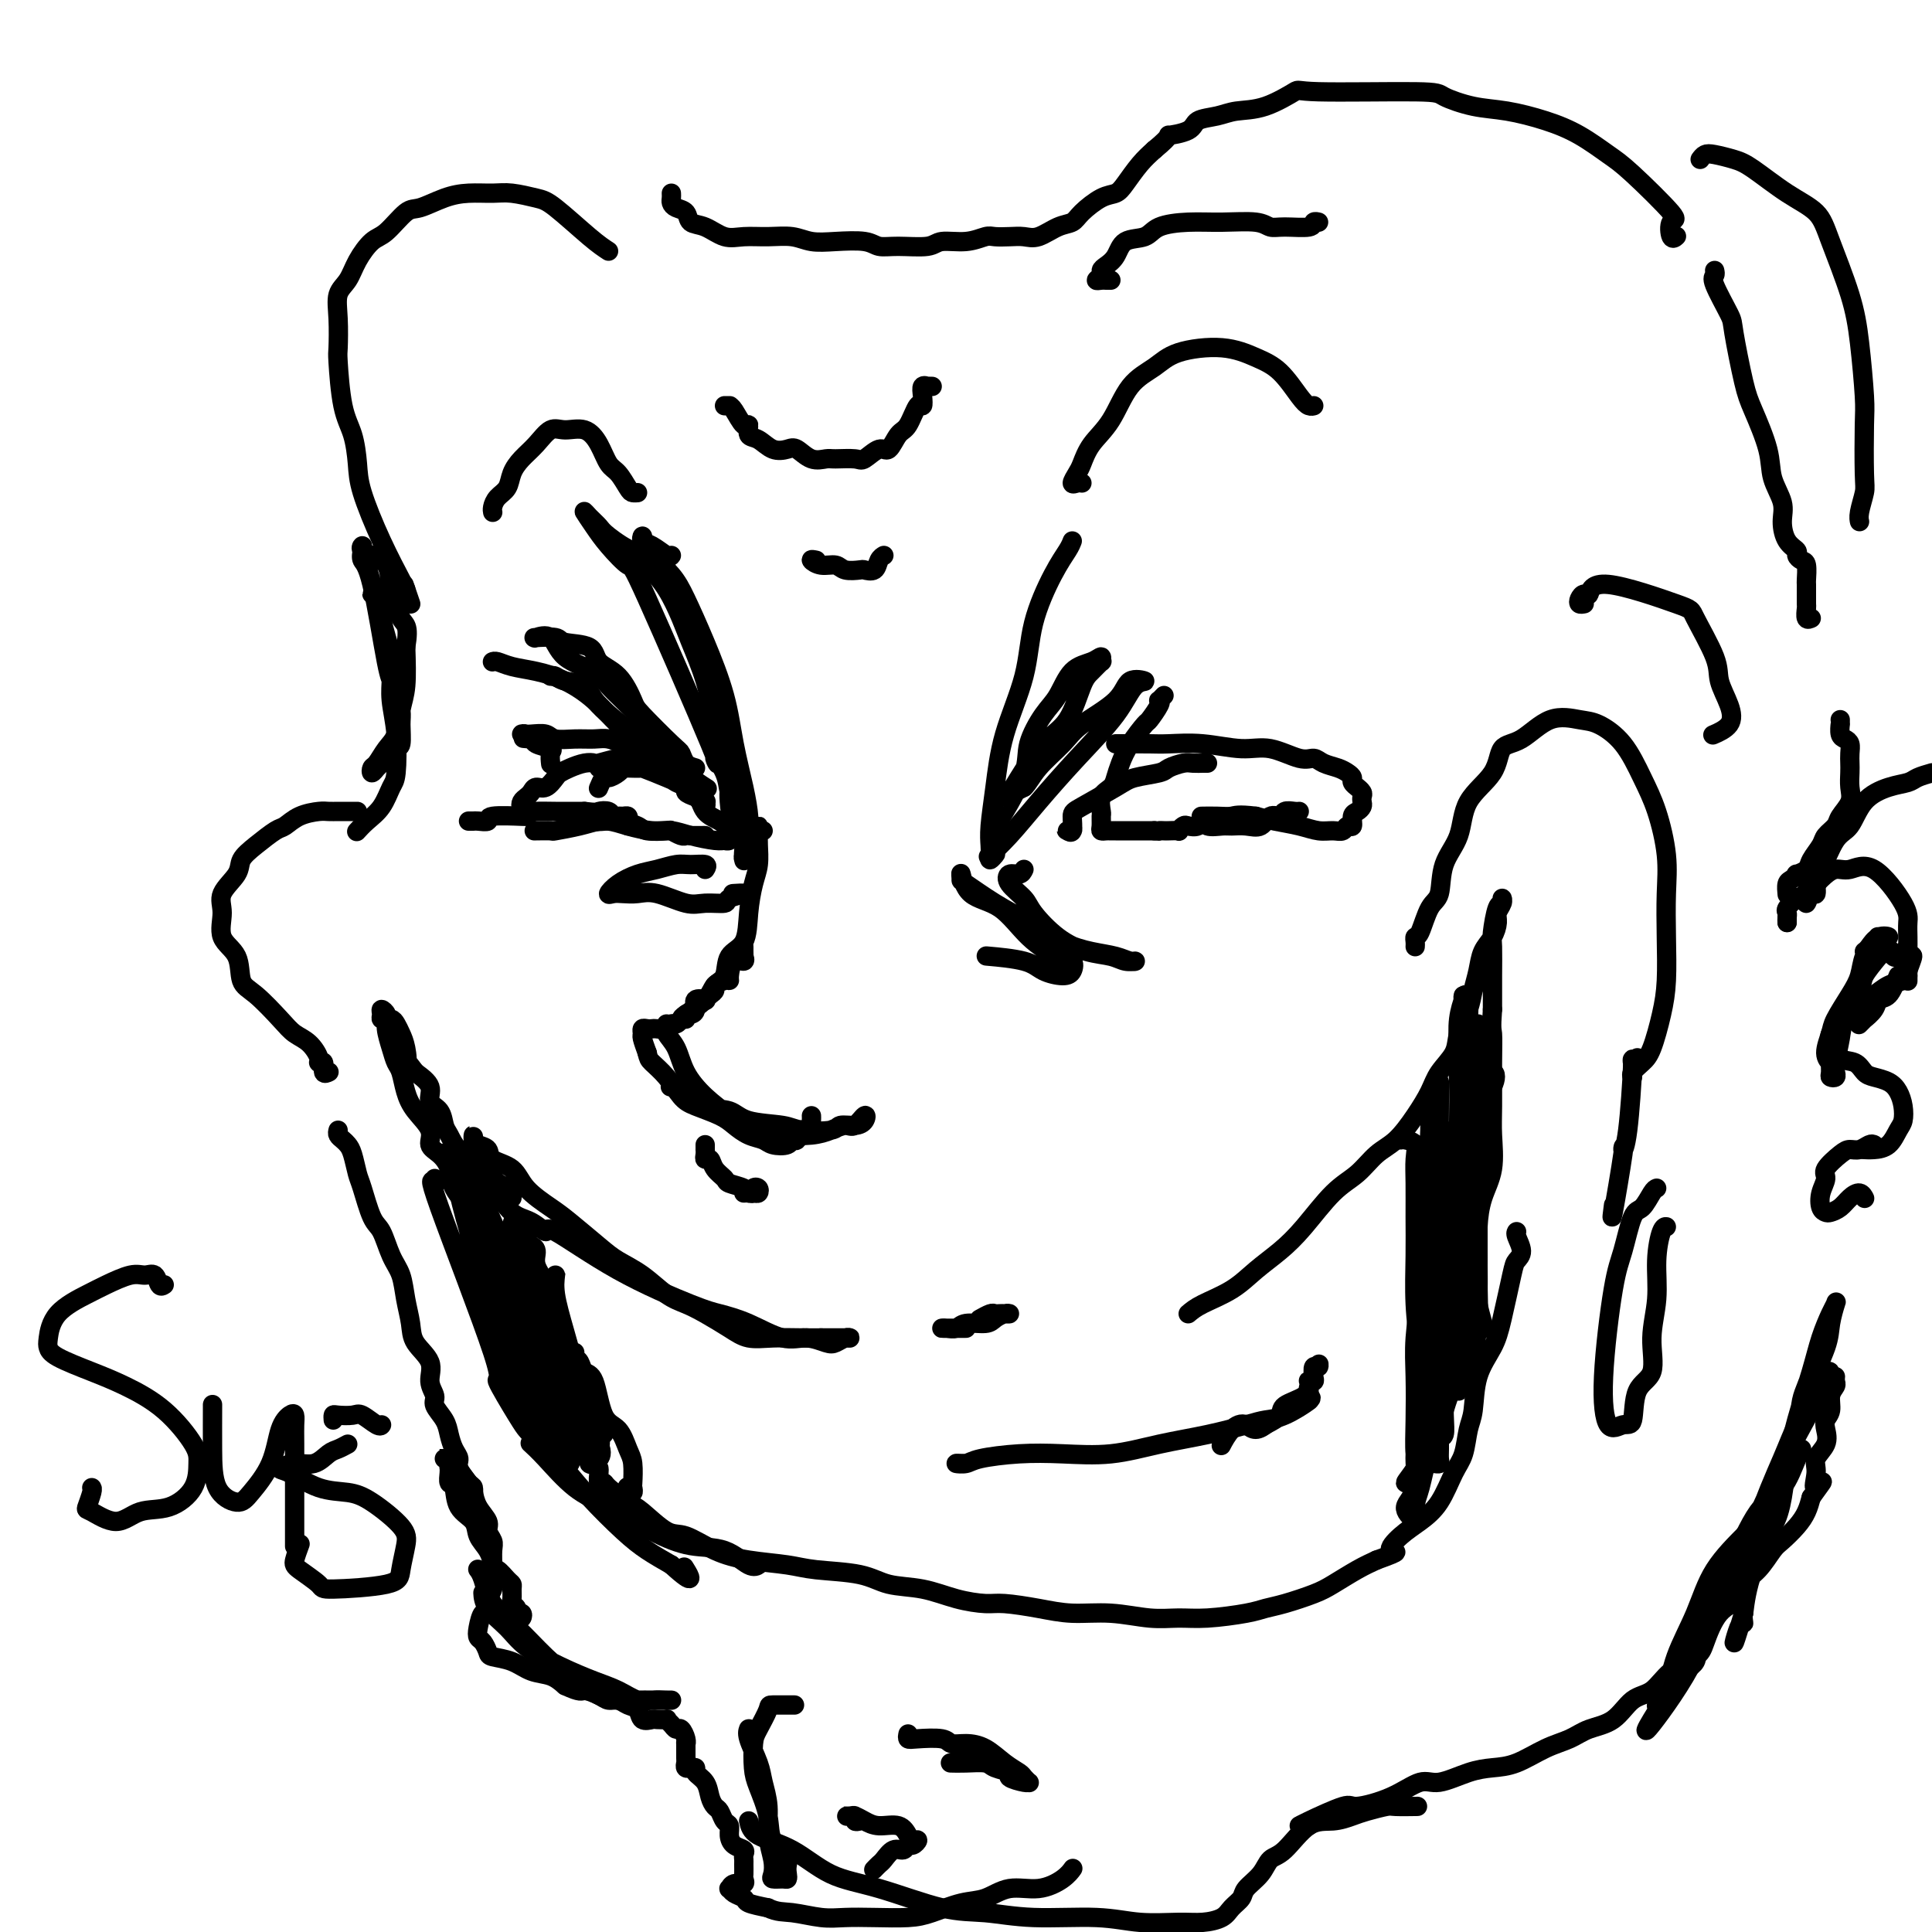 <svg viewBox='0 0 400 400' version='1.1' xmlns='http://www.w3.org/2000/svg' xmlns:xlink='http://www.w3.org/1999/xlink'><g fill='none' stroke='rgb(0,0,0)' stroke-width='4' stroke-linecap='round' stroke-linejoin='round'><path d='M126,52c-0.985,-0.641 -1.970,-1.282 -4,-3c-2.030,-1.718 -5.105,-4.513 -7,-6c-1.895,-1.487 -2.609,-1.665 -4,-2c-1.391,-0.335 -3.457,-0.828 -5,-1c-1.543,-0.172 -2.561,-0.022 -4,0c-1.439,0.022 -3.298,-0.085 -5,0c-1.702,0.085 -3.245,0.363 -5,1c-1.755,0.637 -3.720,1.632 -5,2c-1.280,0.368 -1.876,0.108 -3,1c-1.124,0.892 -2.778,2.937 -4,4c-1.222,1.063 -2.012,1.145 -3,2c-0.988,0.855 -2.174,2.482 -3,4c-0.826,1.518 -1.294,2.928 -2,4c-0.706,1.072 -1.651,1.805 -2,3c-0.349,1.195 -0.101,2.852 0,5c0.101,2.148 0.055,4.787 0,6c-0.055,1.213 -0.119,1.001 0,3c0.119,1.999 0.421,6.208 1,9c0.579,2.792 1.433,4.166 2,6c0.567,1.834 0.845,4.127 1,6c0.155,1.873 0.186,3.327 1,6c0.814,2.673 2.412,6.566 4,10c1.588,3.434 3.168,6.410 4,8c0.832,1.590 0.916,1.795 1,2'/><path d='M84,122c2.022,5.911 0.578,1.689 0,0c-0.578,-1.689 -0.289,-0.844 0,0'/><path d='M139,40c0.015,0.336 0.030,0.671 0,1c-0.030,0.329 -0.105,0.650 0,1c0.105,0.350 0.390,0.728 1,1c0.610,0.272 1.544,0.437 2,1c0.456,0.563 0.434,1.524 1,2c0.566,0.476 1.719,0.466 3,1c1.281,0.534 2.691,1.611 4,2c1.309,0.389 2.518,0.090 4,0c1.482,-0.090 3.237,0.027 5,0c1.763,-0.027 3.535,-0.200 5,0c1.465,0.200 2.623,0.771 4,1c1.377,0.229 2.974,0.115 5,0c2.026,-0.115 4.480,-0.231 6,0c1.520,0.231 2.107,0.809 3,1c0.893,0.191 2.091,-0.005 4,0c1.909,0.005 4.527,0.212 6,0c1.473,-0.212 1.801,-0.841 3,-1c1.199,-0.159 3.269,0.153 5,0c1.731,-0.153 3.123,-0.771 4,-1c0.877,-0.229 1.238,-0.068 2,0c0.762,0.068 1.923,0.044 3,0c1.077,-0.044 2.068,-0.108 3,0c0.932,0.108 1.803,0.386 3,0c1.197,-0.386 2.719,-1.437 4,-2c1.281,-0.563 2.320,-0.638 3,-1c0.680,-0.362 1.000,-1.010 2,-2c1.000,-0.990 2.680,-2.323 4,-3c1.320,-0.677 2.282,-0.697 3,-1c0.718,-0.303 1.193,-0.889 2,-2c0.807,-1.111 1.945,-2.746 3,-4c1.055,-1.254 2.028,-2.127 3,-3'/><path d='M239,31c4.168,-3.433 2.588,-3.014 3,-3c0.412,0.014 2.817,-0.375 4,-1c1.183,-0.625 1.145,-1.485 2,-2c0.855,-0.515 2.604,-0.684 4,-1c1.396,-0.316 2.441,-0.779 4,-1c1.559,-0.221 3.632,-0.201 6,-1c2.368,-0.799 5.030,-2.417 6,-3c0.970,-0.583 0.248,-0.129 5,0c4.752,0.129 14.979,-0.065 20,0c5.021,0.065 4.837,0.389 6,1c1.163,0.611 3.672,1.508 6,2c2.328,0.492 4.473,0.580 7,1c2.527,0.420 5.435,1.171 8,2c2.565,0.829 4.785,1.736 7,3c2.215,1.264 4.425,2.886 6,4c1.575,1.114 2.517,1.720 5,4c2.483,2.280 6.508,6.232 8,8c1.492,1.768 0.451,1.350 0,2c-0.451,0.650 -0.314,2.367 0,3c0.314,0.633 0.804,0.181 1,0c0.196,-0.181 0.098,-0.090 0,0'/><path d='M102,137c0.014,-0.007 0.028,-0.013 0,0c-0.028,0.013 -0.099,0.047 0,0c0.099,-0.047 0.367,-0.173 1,0c0.633,0.173 1.631,0.647 3,1c1.369,0.353 3.108,0.585 5,1c1.892,0.415 3.935,1.014 6,2c2.065,0.986 4.152,2.359 6,4c1.848,1.641 3.459,3.551 5,5c1.541,1.449 3.013,2.437 4,3c0.987,0.563 1.488,0.701 2,1c0.512,0.299 1.036,0.761 1,1c-0.036,0.239 -0.632,0.256 -1,0c-0.368,-0.256 -0.510,-0.787 -1,-1c-0.490,-0.213 -1.330,-0.110 -2,0c-0.670,0.110 -1.170,0.227 -2,0c-0.830,-0.227 -1.989,-0.797 -3,-1c-1.011,-0.203 -1.874,-0.040 -3,0c-1.126,0.040 -2.517,-0.042 -4,0c-1.483,0.042 -3.060,0.207 -4,0c-0.940,-0.207 -1.244,-0.785 -2,-1c-0.756,-0.215 -1.966,-0.068 -3,0c-1.034,0.068 -1.894,0.057 -2,0c-0.106,-0.057 0.541,-0.159 1,0c0.459,0.159 0.729,0.580 1,1'/><path d='M110,153c-3.654,-0.297 -0.289,-0.039 1,0c1.289,0.039 0.503,-0.140 0,0c-0.503,0.140 -0.723,0.598 0,1c0.723,0.402 2.390,0.747 3,1c0.610,0.253 0.164,0.414 0,1c-0.164,0.586 -0.047,1.596 0,2c0.047,0.404 0.023,0.202 0,0'/><path d='M114,140c0.307,-0.104 0.613,-0.208 1,0c0.387,0.208 0.853,0.729 2,1c1.147,0.271 2.974,0.291 4,1c1.026,0.709 1.252,2.107 3,4c1.748,1.893 5.020,4.282 7,6c1.980,1.718 2.669,2.764 4,4c1.331,1.236 3.303,2.663 5,4c1.697,1.337 3.119,2.583 4,4c0.881,1.417 1.221,3.006 2,4c0.779,0.994 1.995,1.395 3,2c1.005,0.605 1.797,1.416 2,2c0.203,0.584 -0.184,0.942 0,1c0.184,0.058 0.937,-0.183 1,0c0.063,0.183 -0.566,0.791 -1,1c-0.434,0.209 -0.673,0.018 -1,0c-0.327,-0.018 -0.740,0.136 -2,0c-1.260,-0.136 -3.366,-0.562 -5,-1c-1.634,-0.438 -2.796,-0.887 -4,-1c-1.204,-0.113 -2.448,0.108 -4,0c-1.552,-0.108 -3.411,-0.547 -5,-1c-1.589,-0.453 -2.909,-0.920 -4,-1c-1.091,-0.080 -1.952,0.226 -3,0c-1.048,-0.226 -2.282,-0.984 -3,-1c-0.718,-0.016 -0.919,0.710 -1,1c-0.081,0.290 -0.040,0.145 0,0'/><path d='M241,144c-0.407,0.429 -0.814,0.858 -1,1c-0.186,0.142 -0.150,-0.003 0,0c0.150,0.003 0.416,0.153 0,1c-0.416,0.847 -1.512,2.390 -2,3c-0.488,0.610 -0.367,0.285 -1,1c-0.633,0.715 -2.019,2.469 -3,4c-0.981,1.531 -1.555,2.838 -2,4c-0.445,1.162 -0.760,2.180 -1,3c-0.240,0.820 -0.404,1.442 -1,2c-0.596,0.558 -1.625,1.053 -2,2c-0.375,0.947 -0.098,2.345 0,3c0.098,0.655 0.015,0.568 0,1c-0.015,0.432 0.039,1.384 0,2c-0.039,0.616 -0.169,0.897 0,1c0.169,0.103 0.637,0.028 1,0c0.363,-0.028 0.622,-0.007 1,0c0.378,0.007 0.875,0.002 1,0c0.125,-0.002 -0.121,-0.001 0,0c0.121,0.001 0.610,0.000 1,0c0.390,-0.000 0.682,-0.000 1,0c0.318,0.000 0.663,0.000 1,0c0.337,-0.000 0.668,-0.000 1,0c0.332,0.000 0.666,0.000 1,0c0.334,-0.000 0.667,-0.000 1,0c0.333,0.000 0.667,0.000 1,0c0.333,-0.000 0.667,-0.000 1,0'/><path d='M239,172c1.875,0.155 1.062,0.043 1,0c-0.062,-0.043 0.628,-0.015 1,0c0.372,0.015 0.427,0.018 1,0c0.573,-0.018 1.663,-0.056 2,0c0.337,0.056 -0.078,0.206 0,0c0.078,-0.206 0.649,-0.769 1,-1c0.351,-0.231 0.482,-0.128 1,0c0.518,0.128 1.422,0.283 2,0c0.578,-0.283 0.829,-1.005 1,-1c0.171,0.005 0.262,0.735 1,1c0.738,0.265 2.123,0.063 3,0c0.877,-0.063 1.247,0.012 2,0c0.753,-0.012 1.888,-0.112 3,0c1.112,0.112 2.199,0.436 3,0c0.801,-0.436 1.314,-1.634 2,-2c0.686,-0.366 1.543,0.098 2,0c0.457,-0.098 0.514,-0.758 1,-1c0.486,-0.242 1.400,-0.065 2,0c0.600,0.065 0.886,0.019 1,0c0.114,-0.019 0.057,-0.009 0,0'/><path d='M233,154c-0.288,-0.000 -0.576,-0.000 -1,0c-0.424,0.000 -0.983,0.000 -1,0c-0.017,-0.000 0.509,-0.001 1,0c0.491,0.001 0.948,0.005 2,0c1.052,-0.005 2.698,-0.017 4,0c1.302,0.017 2.260,0.065 4,0c1.740,-0.065 4.262,-0.243 7,0c2.738,0.243 5.691,0.905 8,1c2.309,0.095 3.973,-0.378 6,0c2.027,0.378 4.416,1.607 6,2c1.584,0.393 2.362,-0.049 3,0c0.638,0.049 1.137,0.590 2,1c0.863,0.410 2.092,0.688 3,1c0.908,0.312 1.496,0.657 2,1c0.504,0.343 0.923,0.683 1,1c0.077,0.317 -0.190,0.610 0,1c0.190,0.390 0.835,0.878 1,1c0.165,0.122 -0.151,-0.122 0,0c0.151,0.122 0.770,0.610 1,1c0.230,0.390 0.072,0.680 0,1c-0.072,0.320 -0.057,0.668 0,1c0.057,0.332 0.156,0.648 0,1c-0.156,0.352 -0.566,0.739 -1,1c-0.434,0.261 -0.892,0.395 -1,1c-0.108,0.605 0.134,1.679 0,2c-0.134,0.321 -0.646,-0.113 -1,0c-0.354,0.113 -0.552,0.773 -1,1c-0.448,0.227 -1.148,0.019 -2,0c-0.852,-0.019 -1.857,0.149 -3,0c-1.143,-0.149 -2.423,-0.617 -4,-1c-1.577,-0.383 -3.451,-0.681 -5,-1c-1.549,-0.319 -2.775,-0.660 -4,-1'/><path d='M260,169c-3.783,-0.464 -4.241,-0.124 -5,0c-0.759,0.124 -1.820,0.033 -3,0c-1.180,-0.033 -2.480,-0.010 -3,0c-0.520,0.010 -0.260,0.005 0,0'/><path d='M250,158c-0.473,0.002 -0.946,0.003 -1,0c-0.054,-0.003 0.312,-0.012 0,0c-0.312,0.012 -1.301,0.044 -2,0c-0.699,-0.044 -1.106,-0.166 -2,0c-0.894,0.166 -2.274,0.619 -3,1c-0.726,0.381 -0.797,0.691 -2,1c-1.203,0.309 -3.537,0.616 -5,1c-1.463,0.384 -2.056,0.845 -4,2c-1.944,1.155 -5.240,3.003 -7,4c-1.760,0.997 -1.985,1.144 -2,2c-0.015,0.856 0.178,2.422 0,3c-0.178,0.578 -0.727,0.169 -1,0c-0.273,-0.169 -0.269,-0.097 0,0c0.269,0.097 0.803,0.218 1,0c0.197,-0.218 0.056,-0.777 0,-1c-0.056,-0.223 -0.028,-0.112 0,0'/><path d='M139,158c-0.400,-0.030 -0.800,-0.061 -1,0c-0.200,0.061 -0.202,0.212 0,0c0.202,-0.212 0.606,-0.789 0,-1c-0.606,-0.211 -2.222,-0.057 -3,0c-0.778,0.057 -0.719,0.015 -1,0c-0.281,-0.015 -0.902,-0.005 -1,0c-0.098,0.005 0.327,0.005 0,0c-0.327,-0.005 -1.407,-0.015 -2,0c-0.593,0.015 -0.700,0.056 -1,0c-0.300,-0.056 -0.794,-0.208 -2,0c-1.206,0.208 -3.125,0.777 -4,1c-0.875,0.223 -0.706,0.100 -1,0c-0.294,-0.100 -1.051,-0.177 -2,0c-0.949,0.177 -2.089,0.607 -3,1c-0.911,0.393 -1.592,0.749 -2,1c-0.408,0.251 -0.543,0.396 -1,1c-0.457,0.604 -1.236,1.667 -2,2c-0.764,0.333 -1.512,-0.064 -2,0c-0.488,0.064 -0.716,0.591 -1,1c-0.284,0.409 -0.622,0.702 -1,1c-0.378,0.298 -0.794,0.602 -1,1c-0.206,0.398 -0.203,0.891 0,1c0.203,0.109 0.604,-0.167 1,0c0.396,0.167 0.787,0.777 1,1c0.213,0.223 0.250,0.060 1,0c0.750,-0.060 2.214,-0.017 4,0c1.786,0.017 3.893,0.009 6,0'/><path d='M121,168c2.582,0.326 2.537,0.140 3,0c0.463,-0.140 1.434,-0.234 2,0c0.566,0.234 0.726,0.798 1,1c0.274,0.202 0.662,0.044 1,0c0.338,-0.044 0.627,0.027 1,0c0.373,-0.027 0.832,-0.152 1,0c0.168,0.152 0.045,0.579 0,1c-0.045,0.421 -0.013,0.834 0,1c0.013,0.166 0.006,0.083 0,0'/><path d='M124,163c0.026,-0.062 0.052,-0.125 0,0c-0.052,0.125 -0.182,0.436 0,0c0.182,-0.436 0.676,-1.619 1,-2c0.324,-0.381 0.476,0.042 1,0c0.524,-0.042 1.419,-0.548 2,-1c0.581,-0.452 0.849,-0.850 1,-1c0.151,-0.150 0.183,-0.051 1,0c0.817,0.051 2.417,0.055 3,0c0.583,-0.055 0.150,-0.169 1,0c0.850,0.169 2.983,0.623 4,1c1.017,0.377 0.919,0.679 1,1c0.081,0.321 0.341,0.663 1,1c0.659,0.337 1.718,0.670 2,1c0.282,0.330 -0.212,0.659 0,1c0.212,0.341 1.130,0.694 2,1c0.870,0.306 1.691,0.563 2,1c0.309,0.437 0.106,1.053 0,1c-0.106,-0.053 -0.116,-0.776 0,-1c0.116,-0.224 0.358,0.053 0,0c-0.358,-0.053 -1.317,-0.434 -2,-1c-0.683,-0.566 -1.090,-1.317 -2,-2c-0.910,-0.683 -2.322,-1.299 -4,-2c-1.678,-0.701 -3.622,-1.486 -5,-2c-1.378,-0.514 -2.189,-0.757 -3,-1'/><path d='M130,158c-3.049,-1.298 -2.673,-0.544 -3,0c-0.327,0.544 -1.357,0.877 -2,1c-0.643,0.123 -0.898,0.035 -1,0c-0.102,-0.035 -0.051,-0.018 0,0'/><path d='M154,196c-0.004,0.300 -0.008,0.599 0,1c0.008,0.401 0.026,0.902 0,1c-0.026,0.098 -0.098,-0.208 0,0c0.098,0.208 0.364,0.931 0,1c-0.364,0.069 -1.359,-0.514 -2,0c-0.641,0.514 -0.927,2.127 -1,3c-0.073,0.873 0.069,1.007 0,1c-0.069,-0.007 -0.348,-0.156 -1,0c-0.652,0.156 -1.675,0.617 -2,1c-0.325,0.383 0.049,0.689 0,1c-0.049,0.311 -0.520,0.626 -1,1c-0.480,0.374 -0.969,0.808 -1,1c-0.031,0.192 0.394,0.141 0,0c-0.394,-0.141 -1.608,-0.374 -2,0c-0.392,0.374 0.039,1.354 0,2c-0.039,0.646 -0.546,0.957 -1,1c-0.454,0.043 -0.853,-0.181 -1,0c-0.147,0.181 -0.042,0.766 0,1c0.042,0.234 0.021,0.117 0,0'/><path d='M146,237c0.002,0.444 0.004,0.888 0,1c-0.004,0.112 -0.013,-0.108 0,0c0.013,0.108 0.049,0.543 0,1c-0.049,0.457 -0.184,0.934 0,1c0.184,0.066 0.687,-0.281 1,0c0.313,0.281 0.437,1.189 1,2c0.563,0.811 1.565,1.523 2,2c0.435,0.477 0.302,0.717 1,1c0.698,0.283 2.227,0.608 3,1c0.773,0.392 0.792,0.850 1,1c0.208,0.150 0.607,-0.009 1,0c0.393,0.009 0.782,0.184 1,0c0.218,-0.184 0.265,-0.729 0,-1c-0.265,-0.271 -0.842,-0.269 -1,0c-0.158,0.269 0.102,0.804 0,1c-0.102,0.196 -0.566,0.053 -1,0c-0.434,-0.053 -0.838,-0.015 -1,0c-0.162,0.015 -0.081,0.008 0,0'/><path d='M106,248c0.027,-0.352 0.053,-0.703 0,-1c-0.053,-0.297 -0.186,-0.539 -1,-1c-0.814,-0.461 -2.309,-1.142 -3,-2c-0.691,-0.858 -0.577,-1.893 -1,-2c-0.423,-0.107 -1.381,0.713 -2,0c-0.619,-0.713 -0.898,-2.959 -1,-4c-0.102,-1.041 -0.025,-0.878 0,-1c0.025,-0.122 0.000,-0.528 0,-1c-0.000,-0.472 0.025,-1.010 0,-1c-0.025,0.010 -0.098,0.567 0,1c0.098,0.433 0.369,0.740 1,1c0.631,0.260 1.621,0.471 2,1c0.379,0.529 0.146,1.374 1,2c0.854,0.626 2.795,1.032 4,2c1.205,0.968 1.675,2.500 3,4c1.325,1.500 3.504,2.970 5,4c1.496,1.030 2.307,1.620 4,3c1.693,1.380 4.266,3.549 6,5c1.734,1.451 2.629,2.184 4,3c1.371,0.816 3.216,1.717 5,3c1.784,1.283 3.505,2.950 5,4c1.495,1.050 2.764,1.483 4,2c1.236,0.517 2.438,1.119 4,2c1.562,0.881 3.485,2.040 5,3c1.515,0.960 2.623,1.721 4,2c1.377,0.279 3.025,0.075 5,0c1.975,-0.075 4.279,-0.021 6,0c1.721,0.021 2.861,0.011 4,0'/><path d='M170,277c2.897,0.001 2.640,0.004 3,0c0.360,-0.004 1.335,-0.014 2,0c0.665,0.014 1.018,0.052 1,0c-0.018,-0.052 -0.406,-0.193 -1,0c-0.594,0.193 -1.392,0.722 -2,1c-0.608,0.278 -1.026,0.306 -2,0c-0.974,-0.306 -2.503,-0.946 -4,-1c-1.497,-0.054 -2.963,0.479 -5,0c-2.037,-0.479 -4.645,-1.969 -7,-3c-2.355,-1.031 -4.457,-1.601 -6,-2c-1.543,-0.399 -2.527,-0.625 -6,-2c-3.473,-1.375 -9.436,-3.899 -15,-7c-5.564,-3.101 -10.728,-6.779 -13,-8c-2.272,-1.221 -1.653,0.015 -2,0c-0.347,-0.015 -1.659,-1.281 -3,-2c-1.341,-0.719 -2.711,-0.893 -4,-2c-1.289,-1.107 -2.499,-3.149 -3,-4c-0.501,-0.851 -0.295,-0.511 -1,-1c-0.705,-0.489 -2.322,-1.806 -3,-3c-0.678,-1.194 -0.418,-2.263 -1,-3c-0.582,-0.737 -2.006,-1.141 -3,-2c-0.994,-0.859 -1.556,-2.172 -2,-3c-0.444,-0.828 -0.768,-1.169 -1,-2c-0.232,-0.831 -0.371,-2.151 -1,-3c-0.629,-0.849 -1.746,-1.229 -2,-2c-0.254,-0.771 0.356,-1.935 0,-3c-0.356,-1.065 -1.678,-2.033 -3,-3'/><path d='M86,222c-3.560,-4.799 -2.459,-2.295 -2,-2c0.459,0.295 0.277,-1.619 0,-3c-0.277,-1.381 -0.647,-2.229 -1,-3c-0.353,-0.771 -0.687,-1.465 -1,-2c-0.313,-0.535 -0.605,-0.911 -1,-1c-0.395,-0.089 -0.891,0.110 -1,0c-0.109,-0.110 0.171,-0.528 0,-1c-0.171,-0.472 -0.793,-0.998 -1,-1c-0.207,-0.002 0.000,0.520 0,1c-0.000,0.480 -0.207,0.920 0,1c0.207,0.080 0.829,-0.198 1,0c0.171,0.198 -0.109,0.874 0,2c0.109,1.126 0.608,2.702 1,4c0.392,1.298 0.677,2.318 1,3c0.323,0.682 0.684,1.026 1,2c0.316,0.974 0.588,2.578 1,4c0.412,1.422 0.965,2.662 2,4c1.035,1.338 2.551,2.772 3,4c0.449,1.228 -0.170,2.248 0,3c0.170,0.752 1.130,1.236 2,2c0.870,0.764 1.651,1.807 2,3c0.349,1.193 0.265,2.535 1,4c0.735,1.465 2.290,3.052 3,4c0.710,0.948 0.576,1.255 1,2c0.424,0.745 1.407,1.927 2,3c0.593,1.073 0.797,2.036 1,3'/><path d='M101,258c3.466,7.894 1.131,3.129 1,2c-0.131,-1.129 1.943,1.377 3,3c1.057,1.623 1.097,2.365 1,3c-0.097,0.635 -0.330,1.165 0,2c0.330,0.835 1.224,1.974 2,3c0.776,1.026 1.433,1.938 2,3c0.567,1.062 1.043,2.274 1,3c-0.043,0.726 -0.606,0.967 0,2c0.606,1.033 2.382,2.859 3,4c0.618,1.141 0.078,1.597 0,2c-0.078,0.403 0.304,0.755 1,2c0.696,1.245 1.704,3.384 2,5c0.296,1.616 -0.121,2.708 0,3c0.121,0.292 0.778,-0.216 1,0c0.222,0.216 0.007,1.157 0,2c-0.007,0.843 0.194,1.587 0,2c-0.194,0.413 -0.783,0.496 -1,0c-0.217,-0.496 -0.062,-1.570 0,-2c0.062,-0.430 0.031,-0.215 0,0'/><path d='M115,286c-0.017,0.325 -0.033,0.649 0,1c0.033,0.351 0.117,0.728 0,1c-0.117,0.272 -0.434,0.440 0,1c0.434,0.560 1.619,1.512 2,2c0.381,0.488 -0.041,0.510 0,1c0.041,0.490 0.547,1.446 1,2c0.453,0.554 0.855,0.707 1,1c0.145,0.293 0.035,0.726 0,1c-0.035,0.274 0.004,0.388 0,1c-0.004,0.612 -0.053,1.723 0,2c0.053,0.277 0.207,-0.280 0,0c-0.207,0.280 -0.776,1.395 -1,2c-0.224,0.605 -0.102,0.699 0,1c0.102,0.301 0.186,0.810 0,1c-0.186,0.190 -0.642,0.062 -1,0c-0.358,-0.062 -0.618,-0.058 -1,0c-0.382,0.058 -0.886,0.170 -1,0c-0.114,-0.170 0.162,-0.623 0,-1c-0.162,-0.377 -0.760,-0.679 -1,-1c-0.240,-0.321 -0.120,-0.660 0,-1'/><path d='M114,300c-0.595,-0.690 -1.083,-0.917 -1,-1c0.083,-0.083 0.738,-0.024 1,0c0.262,0.024 0.131,0.012 0,0'/><path d='M124,304c0.030,0.194 0.060,0.388 0,1c-0.060,0.612 -0.209,1.642 0,2c0.209,0.358 0.776,0.044 1,0c0.224,-0.044 0.105,0.182 1,1c0.895,0.818 2.803,2.229 4,3c1.197,0.771 1.681,0.903 3,2c1.319,1.097 3.472,3.158 5,4c1.528,0.842 2.431,0.463 4,1c1.569,0.537 3.805,1.988 6,3c2.195,1.012 4.349,1.585 7,2c2.651,0.415 5.799,0.674 8,1c2.201,0.326 3.454,0.721 6,1c2.546,0.279 6.383,0.443 9,1c2.617,0.557 4.013,1.508 6,2c1.987,0.492 4.564,0.527 7,1c2.436,0.473 4.732,1.385 7,2c2.268,0.615 4.508,0.934 6,1c1.492,0.066 2.235,-0.122 4,0c1.765,0.122 4.550,0.554 7,1c2.450,0.446 4.563,0.905 7,1c2.437,0.095 5.198,-0.174 8,0c2.802,0.174 5.645,0.789 8,1c2.355,0.211 4.220,0.016 6,0c1.780,-0.016 3.474,0.147 6,0c2.526,-0.147 5.885,-0.605 8,-1c2.115,-0.395 2.985,-0.728 4,-1c1.015,-0.272 2.175,-0.482 4,-1c1.825,-0.518 4.314,-1.345 6,-2c1.686,-0.655 2.569,-1.138 4,-2c1.431,-0.862 3.409,-2.103 5,-3c1.591,-0.897 2.796,-1.448 4,-2'/><path d='M285,323c6.023,-2.165 3.581,-1.577 3,-2c-0.581,-0.423 0.699,-1.858 2,-3c1.301,-1.142 2.625,-1.993 4,-3c1.375,-1.007 2.803,-2.170 4,-4c1.197,-1.830 2.164,-4.326 3,-6c0.836,-1.674 1.540,-2.527 2,-4c0.460,-1.473 0.675,-3.568 1,-5c0.325,-1.432 0.759,-2.201 1,-4c0.241,-1.799 0.288,-4.628 1,-7c0.712,-2.372 2.091,-4.286 3,-6c0.909,-1.714 1.350,-3.226 2,-6c0.650,-2.774 1.509,-6.810 2,-9c0.491,-2.190 0.615,-2.534 1,-3c0.385,-0.466 1.031,-1.053 1,-2c-0.031,-0.947 -0.739,-2.255 -1,-3c-0.261,-0.745 -0.075,-0.927 0,-1c0.075,-0.073 0.037,-0.036 0,0'/><path d='M246,272c0.708,-0.602 1.415,-1.203 3,-2c1.585,-0.797 4.047,-1.788 6,-3c1.953,-1.212 3.397,-2.644 5,-4c1.603,-1.356 3.366,-2.635 5,-4c1.634,-1.365 3.139,-2.814 5,-5c1.861,-2.186 4.076,-5.108 6,-7c1.924,-1.892 3.555,-2.753 5,-4c1.445,-1.247 2.703,-2.878 4,-4c1.297,-1.122 2.631,-1.735 4,-3c1.369,-1.265 2.771,-3.183 4,-5c1.229,-1.817 2.283,-3.532 3,-5c0.717,-1.468 1.095,-2.689 2,-4c0.905,-1.311 2.337,-2.713 3,-4c0.663,-1.287 0.558,-2.459 1,-4c0.442,-1.541 1.431,-3.451 2,-5c0.569,-1.549 0.717,-2.736 1,-4c0.283,-1.264 0.702,-2.603 1,-4c0.298,-1.397 0.476,-2.850 1,-4c0.524,-1.150 1.394,-1.998 2,-3c0.606,-1.002 0.948,-2.159 1,-3c0.052,-0.841 -0.185,-1.364 0,-2c0.185,-0.636 0.792,-1.383 1,-2c0.208,-0.617 0.017,-1.105 0,-1c-0.017,0.105 0.139,0.802 0,1c-0.139,0.198 -0.573,-0.102 -1,1c-0.427,1.102 -0.846,3.605 -1,5c-0.154,1.395 -0.041,1.683 0,3c0.041,1.317 0.012,3.662 0,6c-0.012,2.338 -0.006,4.669 0,7'/><path d='M309,209c-0.309,4.299 -0.081,4.045 0,5c0.081,0.955 0.015,3.117 0,6c-0.015,2.883 0.020,6.485 0,9c-0.020,2.515 -0.096,3.941 0,6c0.096,2.059 0.366,4.751 0,7c-0.366,2.249 -1.366,4.055 -2,6c-0.634,1.945 -0.903,4.027 -1,6c-0.097,1.973 -0.022,3.835 0,5c0.022,1.165 -0.007,1.634 0,3c0.007,1.366 0.051,3.630 0,5c-0.051,1.370 -0.196,1.845 0,3c0.196,1.155 0.733,2.990 1,4c0.267,1.010 0.264,1.195 0,1c-0.264,-0.195 -0.790,-0.770 -1,-1c-0.210,-0.230 -0.105,-0.115 0,0'/><path d='M290,236c0.196,-0.051 0.392,-0.102 1,0c0.608,0.102 1.627,0.357 2,1c0.373,0.643 0.099,1.673 0,3c-0.099,1.327 -0.024,2.952 0,5c0.024,2.048 -0.005,4.521 0,7c0.005,2.479 0.043,4.966 0,8c-0.043,3.034 -0.166,6.617 0,10c0.166,3.383 0.623,6.568 1,11c0.377,4.432 0.675,10.113 1,14c0.325,3.887 0.675,5.979 1,7c0.325,1.021 0.623,0.969 1,1c0.377,0.031 0.833,0.145 1,0c0.167,-0.145 0.046,-0.550 0,-1c-0.046,-0.450 -0.015,-0.946 0,-2c0.015,-1.054 0.015,-2.665 0,-4c-0.015,-1.335 -0.046,-2.393 0,-4c0.046,-1.607 0.169,-3.764 0,-6c-0.169,-2.236 -0.630,-4.553 -1,-8c-0.370,-3.447 -0.650,-8.026 -1,-12c-0.350,-3.974 -0.771,-7.344 -1,-11c-0.229,-3.656 -0.268,-7.598 0,-11c0.268,-3.402 0.842,-6.263 1,-9c0.158,-2.737 -0.101,-5.351 0,-7c0.101,-1.649 0.563,-2.334 1,-3c0.437,-0.666 0.849,-1.312 1,-1c0.151,0.312 0.041,1.584 0,4c-0.041,2.416 -0.012,5.976 0,10c0.012,4.024 0.006,8.512 0,13'/><path d='M298,251c0.156,6.744 0.046,10.605 0,16c-0.046,5.395 -0.026,12.326 0,17c0.026,4.674 0.060,7.092 0,9c-0.060,1.908 -0.212,3.306 0,4c0.212,0.694 0.789,0.684 1,0c0.211,-0.684 0.057,-2.040 0,-4c-0.057,-1.960 -0.015,-4.522 0,-9c0.015,-4.478 0.005,-10.873 0,-16c-0.005,-5.127 -0.006,-8.988 0,-13c0.006,-4.012 0.018,-8.175 0,-11c-0.018,-2.825 -0.065,-4.313 0,-6c0.065,-1.687 0.241,-3.571 0,-4c-0.241,-0.429 -0.899,0.599 -1,1c-0.101,0.401 0.356,0.174 0,3c-0.356,2.826 -1.525,8.703 -2,13c-0.475,4.297 -0.257,7.013 0,10c0.257,2.987 0.551,6.246 1,9c0.449,2.754 1.051,5.005 1,7c-0.051,1.995 -0.756,3.736 0,0c0.756,-3.736 2.974,-12.949 4,-18c1.026,-5.051 0.860,-5.941 1,-8c0.140,-2.059 0.584,-5.288 1,-9c0.416,-3.712 0.802,-7.907 1,-10c0.198,-2.093 0.206,-2.085 0,-3c-0.206,-0.915 -0.626,-2.754 -1,-3c-0.374,-0.246 -0.702,1.100 -1,3c-0.298,1.900 -0.564,4.355 -1,9c-0.436,4.645 -1.040,11.481 -1,17c0.040,5.519 0.726,9.720 1,13c0.274,3.280 0.137,5.640 0,8'/><path d='M302,276c-0.374,7.977 -0.308,2.919 0,1c0.308,-1.919 0.858,-0.698 1,-2c0.142,-1.302 -0.122,-5.127 0,-9c0.122,-3.873 0.632,-7.793 1,-11c0.368,-3.207 0.595,-5.699 1,-10c0.405,-4.301 0.987,-10.410 1,-14c0.013,-3.590 -0.543,-4.661 0,-6c0.543,-1.339 2.186,-2.946 3,-3c0.814,-0.054 0.797,1.444 0,3c-0.797,1.556 -2.376,3.169 -3,6c-0.624,2.831 -0.293,6.881 -1,11c-0.707,4.119 -2.452,8.306 -3,13c-0.548,4.694 0.101,9.895 0,12c-0.101,2.105 -0.952,1.114 -1,1c-0.048,-0.114 0.705,0.651 1,1c0.295,0.349 0.131,0.284 0,-1c-0.131,-1.284 -0.227,-3.786 0,-7c0.227,-3.214 0.779,-7.140 1,-11c0.221,-3.860 0.112,-7.654 0,-11c-0.112,-3.346 -0.225,-6.243 0,-9c0.225,-2.757 0.789,-5.375 1,-8c0.211,-2.625 0.071,-5.258 0,-7c-0.071,-1.742 -0.072,-2.592 0,-4c0.072,-1.408 0.216,-3.375 0,-4c-0.216,-0.625 -0.794,0.092 -1,0c-0.206,-0.092 -0.041,-0.991 0,-1c0.041,-0.009 -0.040,0.874 0,1c0.040,0.126 0.203,-0.505 0,0c-0.203,0.505 -0.772,2.144 -1,4c-0.228,1.856 -0.114,3.928 0,6'/><path d='M302,217c-0.309,2.772 -0.082,4.704 0,7c0.082,2.296 0.018,4.958 0,8c-0.018,3.042 0.011,6.466 0,10c-0.011,3.534 -0.063,7.178 0,10c0.063,2.822 0.241,4.823 0,6c-0.241,1.177 -0.900,1.532 -1,2c-0.100,0.468 0.358,1.049 0,1c-0.358,-0.049 -1.531,-0.728 -2,-1c-0.469,-0.272 -0.235,-0.136 0,0'/><path d='M306,212c0.000,0.332 0.000,0.665 0,1c-0.000,0.335 -0.000,0.673 0,2c0.000,1.327 0.000,3.645 0,6c-0.000,2.355 -0.000,4.748 0,8c0.000,3.252 0.001,7.362 0,11c-0.001,3.638 -0.003,6.805 0,10c0.003,3.195 0.012,6.417 0,9c-0.012,2.583 -0.044,4.527 0,7c0.044,2.473 0.166,5.475 0,8c-0.166,2.525 -0.619,4.574 -1,6c-0.381,1.426 -0.691,2.229 -1,3c-0.309,0.771 -0.619,1.510 -1,2c-0.381,0.490 -0.834,0.730 -1,1c-0.166,0.270 -0.044,0.571 0,1c0.044,0.429 0.012,0.988 0,1c-0.012,0.012 -0.002,-0.523 0,-1c0.002,-0.477 -0.003,-0.897 0,-1c0.003,-0.103 0.015,0.112 0,0c-0.015,-0.112 -0.056,-0.552 0,-1c0.056,-0.448 0.211,-0.904 0,-1c-0.211,-0.096 -0.788,0.166 -1,0c-0.212,-0.166 -0.061,-0.762 0,-1c0.061,-0.238 0.030,-0.119 0,0'/><path d='M90,244c0.220,0.732 0.440,1.463 0,1c-0.440,-0.463 -1.541,-2.122 1,5c2.541,7.122 8.723,23.023 11,30c2.277,6.977 0.649,5.030 1,6c0.351,0.970 2.681,4.856 4,7c1.319,2.144 1.627,2.547 2,3c0.373,0.453 0.812,0.955 1,1c0.188,0.045 0.126,-0.368 0,-1c-0.126,-0.632 -0.315,-1.482 -1,-3c-0.685,-1.518 -1.865,-3.704 -3,-7c-1.135,-3.296 -2.226,-7.701 -3,-11c-0.774,-3.299 -1.229,-5.493 -2,-8c-0.771,-2.507 -1.856,-5.327 -3,-9c-1.144,-3.673 -2.348,-8.199 -3,-11c-0.652,-2.801 -0.751,-3.877 -1,-5c-0.249,-1.123 -0.646,-2.294 -1,-3c-0.354,-0.706 -0.663,-0.946 0,1c0.663,1.946 2.298,6.078 4,11c1.702,4.922 3.471,10.635 5,16c1.529,5.365 2.817,10.381 4,14c1.183,3.619 2.261,5.842 4,9c1.739,3.158 4.138,7.253 5,9c0.862,1.747 0.187,1.146 0,1c-0.187,-0.146 0.113,0.163 0,-1c-0.113,-1.163 -0.640,-3.799 -2,-7c-1.360,-3.201 -3.552,-6.968 -5,-11c-1.448,-4.032 -2.151,-8.328 -3,-12c-0.849,-3.672 -1.844,-6.719 -3,-10c-1.156,-3.281 -2.473,-6.794 -3,-9c-0.527,-2.206 -0.263,-3.103 0,-4'/><path d='M99,246c-2.606,-8.489 -1.120,-3.213 0,0c1.120,3.213 1.873,4.363 3,7c1.127,2.637 2.626,6.763 4,11c1.374,4.237 2.621,8.586 4,13c1.379,4.414 2.890,8.891 5,13c2.110,4.109 4.818,7.848 6,10c1.182,2.152 0.837,2.717 1,3c0.163,0.283 0.834,0.286 1,0c0.166,-0.286 -0.174,-0.860 -1,-3c-0.826,-2.140 -2.137,-5.847 -3,-9c-0.863,-3.153 -1.279,-5.753 -2,-9c-0.721,-3.247 -1.746,-7.140 -3,-11c-1.254,-3.860 -2.735,-7.686 -4,-11c-1.265,-3.314 -2.312,-6.116 -3,-7c-0.688,-0.884 -1.015,0.150 -1,1c0.015,0.850 0.373,1.515 1,4c0.627,2.485 1.523,6.789 3,11c1.477,4.211 3.533,8.330 5,12c1.467,3.670 2.343,6.893 4,10c1.657,3.107 4.095,6.098 5,8c0.905,1.902 0.277,2.714 0,3c-0.277,0.286 -0.202,0.044 0,-1c0.202,-1.044 0.530,-2.891 0,-5c-0.530,-2.109 -1.917,-4.480 -3,-7c-1.083,-2.520 -1.863,-5.187 -3,-9c-1.137,-3.813 -2.631,-8.770 -4,-12c-1.369,-3.230 -2.614,-4.732 -3,-6c-0.386,-1.268 0.089,-2.303 0,-3c-0.089,-0.697 -0.740,-1.056 -1,-1c-0.260,0.056 -0.130,0.528 0,1'/><path d='M110,259c-2.169,-6.534 -0.591,-1.369 0,1c0.591,2.369 0.196,1.940 1,4c0.804,2.060 2.808,6.607 4,10c1.192,3.393 1.573,5.632 3,8c1.427,2.368 3.900,4.867 5,7c1.100,2.133 0.829,3.901 1,5c0.171,1.099 0.786,1.529 1,2c0.214,0.471 0.026,0.981 0,1c-0.026,0.019 0.108,-0.454 0,-1c-0.108,-0.546 -0.458,-1.164 -1,-2c-0.542,-0.836 -1.276,-1.888 -2,-3c-0.724,-1.112 -1.437,-2.284 -3,-4c-1.563,-1.716 -3.977,-3.977 -5,-5c-1.023,-1.023 -0.655,-0.807 -1,-1c-0.345,-0.193 -1.402,-0.796 -2,-1c-0.598,-0.204 -0.738,-0.010 -1,0c-0.262,0.010 -0.645,-0.163 -1,0c-0.355,0.163 -0.683,0.663 -1,1c-0.317,0.337 -0.623,0.512 -1,1c-0.377,0.488 -0.826,1.289 -1,2c-0.174,0.711 -0.072,1.331 0,2c0.072,0.669 0.114,1.388 0,2c-0.114,0.612 -0.386,1.119 0,2c0.386,0.881 1.428,2.136 2,3c0.572,0.864 0.672,1.337 2,3c1.328,1.663 3.883,4.518 6,7c2.117,2.482 3.794,4.593 6,7c2.206,2.407 4.940,5.110 7,7c2.060,1.890 3.446,2.969 5,4c1.554,1.031 3.277,2.016 5,3'/><path d='M139,324c5.475,5.022 3.663,2.078 3,1c-0.663,-1.078 -0.179,-0.290 0,0c0.179,0.290 0.051,0.083 0,0c-0.051,-0.083 -0.026,-0.041 0,0'/><path d='M110,299c-0.199,-0.181 -0.397,-0.362 0,0c0.397,0.362 1.391,1.267 3,3c1.609,1.733 3.833,4.293 6,6c2.167,1.707 4.279,2.560 7,4c2.721,1.440 6.053,3.468 9,5c2.947,1.532 5.508,2.568 8,3c2.492,0.432 4.915,0.260 7,1c2.085,0.740 3.830,2.392 5,3c1.170,0.608 1.763,0.174 2,0c0.237,-0.174 0.119,-0.087 0,0'/><path d='M158,172c-0.423,0.145 -0.845,0.290 -1,0c-0.155,-0.290 -0.042,-1.016 0,-1c0.042,0.016 0.012,0.773 0,1c-0.012,0.227 -0.006,-0.076 0,0c0.006,0.076 0.012,0.531 0,1c-0.012,0.469 -0.043,0.951 0,2c0.043,1.049 0.158,2.663 0,4c-0.158,1.337 -0.591,2.396 -1,4c-0.409,1.604 -0.796,3.752 -1,6c-0.204,2.248 -0.226,4.597 -1,6c-0.774,1.403 -2.299,1.861 -3,3c-0.701,1.139 -0.579,2.959 -1,4c-0.421,1.041 -1.384,1.302 -2,2c-0.616,0.698 -0.886,1.832 -2,3c-1.114,1.168 -3.071,2.369 -4,3c-0.929,0.631 -0.830,0.691 -1,1c-0.170,0.309 -0.609,0.867 -1,1c-0.391,0.133 -0.734,-0.160 -1,0c-0.266,0.160 -0.453,0.774 -1,1c-0.547,0.226 -1.453,0.064 -2,0c-0.547,-0.064 -0.736,-0.030 -1,0c-0.264,0.030 -0.604,0.055 -1,0c-0.396,-0.055 -0.848,-0.190 -1,0c-0.152,0.190 -0.002,0.705 0,1c0.002,0.295 -0.142,0.370 0,1c0.142,0.630 0.571,1.815 1,3'/><path d='M134,218c0.240,1.103 0.340,1.359 1,2c0.660,0.641 1.881,1.666 3,3c1.119,1.334 2.137,2.977 3,4c0.863,1.023 1.572,1.426 3,2c1.428,0.574 3.575,1.320 5,2c1.425,0.680 2.130,1.294 3,2c0.870,0.706 1.907,1.505 3,2c1.093,0.495 2.244,0.685 3,1c0.756,0.315 1.119,0.756 2,1c0.881,0.244 2.282,0.290 3,0c0.718,-0.290 0.753,-0.918 1,-1c0.247,-0.082 0.707,0.382 1,0c0.293,-0.382 0.418,-1.609 1,-2c0.582,-0.391 1.620,0.053 2,0c0.380,-0.053 0.102,-0.602 0,-1c-0.102,-0.398 -0.027,-0.646 0,-1c0.027,-0.354 0.008,-0.816 0,-1c-0.008,-0.184 -0.004,-0.092 0,0'/><path d='M102,106c0.015,0.064 0.031,0.127 0,0c-0.031,-0.127 -0.108,-0.446 0,-1c0.108,-0.554 0.402,-1.344 1,-2c0.598,-0.656 1.500,-1.178 2,-2c0.500,-0.822 0.597,-1.943 1,-3c0.403,-1.057 1.112,-2.051 2,-3c0.888,-0.949 1.957,-1.854 3,-3c1.043,-1.146 2.061,-2.532 3,-3c0.939,-0.468 1.798,-0.019 3,0c1.202,0.019 2.745,-0.391 4,0c1.255,0.391 2.220,1.583 3,3c0.780,1.417 1.376,3.059 2,4c0.624,0.941 1.278,1.180 2,2c0.722,0.820 1.513,2.220 2,3c0.487,0.780 0.670,0.941 1,1c0.330,0.059 0.809,0.017 1,0c0.191,-0.017 0.096,-0.008 0,0'/><path d='M224,100c-0.285,-0.051 -0.569,-0.102 -1,0c-0.431,0.102 -1.007,0.358 -1,0c0.007,-0.358 0.597,-1.331 1,-2c0.403,-0.669 0.617,-1.035 1,-2c0.383,-0.965 0.933,-2.527 2,-4c1.067,-1.473 2.650,-2.855 4,-5c1.350,-2.145 2.468,-5.052 4,-7c1.532,-1.948 3.480,-2.936 5,-4c1.520,-1.064 2.613,-2.206 5,-3c2.387,-0.794 6.068,-1.242 9,-1c2.932,0.242 5.115,1.175 7,2c1.885,0.825 3.472,1.541 5,3c1.528,1.459 2.997,3.659 4,5c1.003,1.341 1.539,1.823 2,2c0.461,0.177 0.846,0.051 1,0c0.154,-0.051 0.077,-0.025 0,0'/><path d='M230,58c-0.348,0.006 -0.696,0.013 -1,0c-0.304,-0.013 -0.563,-0.044 -1,0c-0.437,0.044 -1.053,0.165 -1,0c0.053,-0.165 0.775,-0.615 1,-1c0.225,-0.385 -0.046,-0.704 0,-1c0.046,-0.296 0.407,-0.569 1,-1c0.593,-0.431 1.416,-1.019 2,-2c0.584,-0.981 0.929,-2.354 2,-3c1.071,-0.646 2.867,-0.567 4,-1c1.133,-0.433 1.602,-1.380 3,-2c1.398,-0.620 3.726,-0.912 6,-1c2.274,-0.088 4.494,0.030 7,0c2.506,-0.030 5.297,-0.208 7,0c1.703,0.208 2.316,0.802 3,1c0.684,0.198 1.437,0.001 3,0c1.563,-0.001 3.934,0.196 5,0c1.066,-0.196 0.825,-0.783 1,-1c0.175,-0.217 0.764,-0.062 1,0c0.236,0.062 0.118,0.031 0,0'/><path d='M193,80c-0.453,-0.011 -0.905,-0.023 -1,0c-0.095,0.023 0.169,0.079 0,0c-0.169,-0.079 -0.769,-0.295 -1,0c-0.231,0.295 -0.092,1.099 0,2c0.092,0.901 0.138,1.900 0,2c-0.138,0.100 -0.458,-0.697 -1,0c-0.542,0.697 -1.304,2.888 -2,4c-0.696,1.112 -1.325,1.145 -2,2c-0.675,0.855 -1.396,2.530 -2,3c-0.604,0.470 -1.092,-0.267 -2,0c-0.908,0.267 -2.238,1.538 -3,2c-0.762,0.462 -0.956,0.116 -2,0c-1.044,-0.116 -2.936,-0.004 -4,0c-1.064,0.004 -1.299,-0.102 -2,0c-0.701,0.102 -1.868,0.413 -3,0c-1.132,-0.413 -2.230,-1.548 -3,-2c-0.770,-0.452 -1.211,-0.220 -2,0c-0.789,0.220 -1.926,0.430 -3,0c-1.074,-0.430 -2.084,-1.499 -3,-2c-0.916,-0.501 -1.738,-0.436 -2,-1c-0.262,-0.564 0.035,-1.759 0,-2c-0.035,-0.241 -0.401,0.471 -1,0c-0.599,-0.471 -1.432,-2.126 -2,-3c-0.568,-0.874 -0.870,-0.966 -1,-1c-0.130,-0.034 -0.086,-0.009 0,0c0.086,0.009 0.216,0.002 0,0c-0.216,-0.002 -0.776,-0.001 -1,0c-0.224,0.001 -0.112,0.000 0,0'/><path d='M169,116c-0.568,-0.121 -1.136,-0.243 -1,0c0.136,0.243 0.977,0.849 2,1c1.023,0.151 2.228,-0.154 3,0c0.772,0.154 1.110,0.767 2,1c0.890,0.233 2.333,0.087 3,0c0.667,-0.087 0.557,-0.114 1,0c0.443,0.114 1.438,0.371 2,0c0.562,-0.371 0.690,-1.369 1,-2c0.310,-0.631 0.803,-0.895 1,-1c0.197,-0.105 0.099,-0.053 0,0'/><path d='M146,173c-1.169,0.008 -2.338,0.016 -3,0c-0.662,-0.016 -0.818,-0.056 -1,0c-0.182,0.056 -0.389,0.208 -1,0c-0.611,-0.208 -1.625,-0.777 -2,-1c-0.375,-0.223 -0.109,-0.099 -1,0c-0.891,0.099 -2.939,0.173 -4,0c-1.061,-0.173 -1.136,-0.593 -2,-1c-0.864,-0.407 -2.516,-0.803 -4,-1c-1.484,-0.197 -2.801,-0.196 -4,0c-1.199,0.196 -2.280,0.589 -4,1c-1.720,0.411 -4.080,0.842 -5,1c-0.920,0.158 -0.402,0.042 -1,0c-0.598,-0.042 -2.314,-0.012 -3,0c-0.686,0.012 -0.343,0.006 0,0'/><path d='M109,169c0.241,0.030 0.482,0.061 -1,0c-1.482,-0.061 -4.688,-0.212 -6,0c-1.312,0.212 -0.730,0.789 -1,1c-0.270,0.211 -1.392,0.057 -2,0c-0.608,-0.057 -0.702,-0.015 -1,0c-0.298,0.015 -0.799,0.004 -1,0c-0.201,-0.004 -0.100,-0.002 0,0'/><path d='M74,168c-0.749,-0.000 -1.497,-0.001 -2,0c-0.503,0.001 -0.760,0.002 -1,0c-0.240,-0.002 -0.463,-0.007 -1,0c-0.537,0.007 -1.388,0.028 -2,0c-0.612,-0.028 -0.985,-0.104 -2,0c-1.015,0.104 -2.672,0.387 -4,1c-1.328,0.613 -2.328,1.556 -3,2c-0.672,0.444 -1.015,0.390 -2,1c-0.985,0.610 -2.613,1.883 -4,3c-1.387,1.117 -2.532,2.077 -3,3c-0.468,0.923 -0.258,1.809 -1,3c-0.742,1.191 -2.435,2.686 -3,4c-0.565,1.314 -0.001,2.446 0,4c0.001,1.554 -0.561,3.529 0,5c0.561,1.471 2.247,2.439 3,4c0.753,1.561 0.575,3.715 1,5c0.425,1.285 1.452,1.699 3,3c1.548,1.301 3.615,3.488 5,5c1.385,1.512 2.088,2.351 3,3c0.912,0.649 2.033,1.110 3,2c0.967,0.890 1.779,2.210 2,3c0.221,0.790 -0.151,1.049 0,1c0.151,-0.049 0.824,-0.405 1,0c0.176,0.405 -0.145,1.571 0,2c0.145,0.429 0.756,0.123 1,0c0.244,-0.123 0.122,-0.061 0,0'/><path d='M70,234c-0.089,0.331 -0.178,0.663 0,1c0.178,0.337 0.624,0.681 1,1c0.376,0.319 0.681,0.614 1,1c0.319,0.386 0.652,0.863 1,2c0.348,1.137 0.712,2.933 1,4c0.288,1.067 0.501,1.403 1,3c0.499,1.597 1.285,4.453 2,6c0.715,1.547 1.358,1.785 2,3c0.642,1.215 1.283,3.405 2,5c0.717,1.595 1.510,2.593 2,4c0.490,1.407 0.676,3.223 1,5c0.324,1.777 0.785,3.516 1,5c0.215,1.484 0.185,2.714 1,4c0.815,1.286 2.474,2.627 3,4c0.526,1.373 -0.080,2.779 0,4c0.080,1.221 0.847,2.256 1,3c0.153,0.744 -0.309,1.197 0,2c0.309,0.803 1.387,1.957 2,3c0.613,1.043 0.759,1.975 1,3c0.241,1.025 0.576,2.144 1,3c0.424,0.856 0.937,1.450 1,2c0.063,0.550 -0.323,1.055 0,2c0.323,0.945 1.354,2.330 2,3c0.646,0.670 0.905,0.624 1,1c0.095,0.376 0.025,1.173 0,2c-0.025,0.827 -0.007,1.684 0,2c0.007,0.316 0.002,0.090 0,0c-0.002,-0.090 -0.001,-0.045 0,0'/><path d='M293,196c0.018,-0.303 0.037,-0.606 0,-1c-0.037,-0.394 -0.128,-0.880 0,-1c0.128,-0.120 0.476,0.127 1,-1c0.524,-1.127 1.225,-3.626 2,-5c0.775,-1.374 1.623,-1.622 2,-3c0.377,-1.378 0.284,-3.886 1,-6c0.716,-2.114 2.241,-3.834 3,-6c0.759,-2.166 0.753,-4.777 2,-7c1.247,-2.223 3.748,-4.056 5,-6c1.252,-1.944 1.257,-3.998 2,-5c0.743,-1.002 2.225,-0.953 4,-2c1.775,-1.047 3.843,-3.191 6,-4c2.157,-0.809 4.401,-0.282 6,0c1.599,0.282 2.551,0.320 4,1c1.449,0.680 3.393,2.002 5,4c1.607,1.998 2.875,4.673 4,7c1.125,2.327 2.106,4.305 3,7c0.894,2.695 1.702,6.108 2,9c0.298,2.892 0.088,5.264 0,8c-0.088,2.736 -0.053,5.835 0,9c0.053,3.165 0.126,6.396 0,9c-0.126,2.604 -0.450,4.582 -1,7c-0.550,2.418 -1.324,5.275 -2,7c-0.676,1.725 -1.253,2.318 -2,3c-0.747,0.682 -1.663,1.453 -2,2c-0.337,0.547 -0.096,0.871 0,1c0.096,0.129 0.048,0.065 0,0'/><path d='M343,246c-0.244,0.095 -0.487,0.190 -1,1c-0.513,0.810 -1.294,2.334 -2,3c-0.706,0.666 -1.337,0.474 -2,2c-0.663,1.526 -1.359,4.769 -2,7c-0.641,2.231 -1.226,3.451 -2,8c-0.774,4.549 -1.738,12.428 -2,18c-0.262,5.572 0.176,8.836 1,10c0.824,1.164 2.034,0.229 3,0c0.966,-0.229 1.688,0.248 2,-1c0.312,-1.248 0.212,-4.222 1,-6c0.788,-1.778 2.463,-2.361 3,-4c0.537,-1.639 -0.063,-4.334 0,-7c0.063,-2.666 0.787,-5.303 1,-8c0.213,-2.697 -0.087,-5.455 0,-8c0.087,-2.545 0.562,-4.878 1,-6c0.438,-1.122 0.839,-1.035 1,-1c0.161,0.035 0.080,0.017 0,0'/><path d='M355,56c0.087,0.365 0.173,0.730 0,1c-0.173,0.270 -0.606,0.445 0,2c0.606,1.555 2.250,4.491 3,6c0.750,1.509 0.605,1.592 1,4c0.395,2.408 1.329,7.141 2,10c0.671,2.859 1.079,3.846 2,6c0.921,2.154 2.353,5.476 3,8c0.647,2.524 0.507,4.248 1,6c0.493,1.752 1.620,3.530 2,5c0.380,1.470 0.014,2.632 0,4c-0.014,1.368 0.326,2.942 1,4c0.674,1.058 1.683,1.601 2,2c0.317,0.399 -0.059,0.655 0,1c0.059,0.345 0.552,0.780 1,1c0.448,0.220 0.852,0.225 1,1c0.148,0.775 0.040,2.320 0,3c-0.040,0.680 -0.010,0.496 0,1c0.010,0.504 0.002,1.698 0,2c-0.002,0.302 0.003,-0.287 0,0c-0.003,0.287 -0.015,1.450 0,2c0.015,0.550 0.055,0.488 0,1c-0.055,0.512 -0.207,1.599 0,2c0.207,0.401 0.773,0.114 1,0c0.227,-0.114 0.113,-0.057 0,0'/><path d='M381,149c-0.006,0.476 -0.012,0.953 0,1c0.012,0.047 0.042,-0.335 0,0c-0.042,0.335 -0.155,1.388 0,2c0.155,0.612 0.578,0.782 1,1c0.422,0.218 0.845,0.484 1,1c0.155,0.516 0.043,1.282 0,2c-0.043,0.718 -0.019,1.389 0,2c0.019,0.611 0.031,1.161 0,2c-0.031,0.839 -0.106,1.968 0,3c0.106,1.032 0.395,1.966 0,3c-0.395,1.034 -1.472,2.167 -2,3c-0.528,0.833 -0.507,1.364 -1,2c-0.493,0.636 -1.499,1.376 -2,2c-0.501,0.624 -0.498,1.133 -1,2c-0.502,0.867 -1.510,2.092 -2,3c-0.490,0.908 -0.461,1.499 -1,2c-0.539,0.501 -1.647,0.912 -2,1c-0.353,0.088 0.049,-0.148 0,0c-0.049,0.148 -0.549,0.679 -1,1c-0.451,0.321 -0.852,0.433 -1,1c-0.148,0.567 -0.042,1.591 0,2c0.042,0.409 0.021,0.205 0,0'/><path d='M370,190c0.000,0.417 0.000,0.833 0,1c0.000,0.167 0.000,0.083 0,0'/><path d='M370,191c-0.013,-0.324 -0.027,-0.648 0,-1c0.027,-0.352 0.093,-0.730 0,-1c-0.093,-0.270 -0.345,-0.430 0,-1c0.345,-0.570 1.288,-1.548 2,-2c0.712,-0.452 1.195,-0.376 2,-1c0.805,-0.624 1.932,-1.948 3,-3c1.068,-1.052 2.076,-1.832 3,-2c0.924,-0.168 1.764,0.276 3,0c1.236,-0.276 2.867,-1.271 5,0c2.133,1.271 4.768,4.809 6,7c1.232,2.191 1.062,3.036 1,4c-0.062,0.964 -0.017,2.048 0,3c0.017,0.952 0.004,1.772 0,3c-0.004,1.228 -0.001,2.865 0,4c0.001,1.135 0.000,1.767 0,2c-0.000,0.233 -0.000,0.067 0,0c0.000,-0.067 0.000,-0.033 0,0'/><path d='M393,202c-0.632,1.621 -1.265,3.242 -2,4c-0.735,0.758 -1.574,0.652 -2,1c-0.426,0.348 -0.440,1.151 -1,2c-0.560,0.849 -1.666,1.743 -2,2c-0.334,0.257 0.102,-0.123 0,0c-0.102,0.123 -0.744,0.749 -1,1c-0.256,0.251 -0.128,0.125 0,0'/><path d='M79,123c-0.286,0.005 -0.571,0.009 -1,0c-0.429,-0.009 -1.001,-0.032 -1,0c0.001,0.032 0.574,0.119 1,1c0.426,0.881 0.705,2.554 1,4c0.295,1.446 0.605,2.663 1,4c0.395,1.337 0.876,2.793 1,4c0.124,1.207 -0.110,2.166 0,3c0.110,0.834 0.562,1.542 1,3c0.438,1.458 0.860,3.666 1,5c0.140,1.334 -0.004,1.792 0,3c0.004,1.208 0.156,3.164 0,4c-0.156,0.836 -0.619,0.552 -1,1c-0.381,0.448 -0.680,1.627 -1,2c-0.320,0.373 -0.661,-0.061 -1,0c-0.339,0.061 -0.677,0.618 -1,1c-0.323,0.382 -0.631,0.590 -1,1c-0.369,0.410 -0.800,1.020 -1,1c-0.200,-0.020 -0.170,-0.672 0,-1c0.170,-0.328 0.480,-0.331 1,-1c0.520,-0.669 1.250,-2.002 2,-3c0.750,-0.998 1.521,-1.659 2,-3c0.479,-1.341 0.668,-3.361 1,-5c0.332,-1.639 0.809,-2.897 1,-5c0.191,-2.103 0.095,-5.052 0,-8'/><path d='M84,134c0.815,-4.858 -0.148,-4.502 -1,-6c-0.852,-1.498 -1.595,-4.849 -2,-7c-0.405,-2.151 -0.473,-3.103 -1,-4c-0.527,-0.897 -1.514,-1.741 -2,-2c-0.486,-0.259 -0.471,0.067 -1,0c-0.529,-0.067 -1.601,-0.526 -2,-1c-0.399,-0.474 -0.125,-0.964 0,-1c0.125,-0.036 0.100,0.380 0,1c-0.100,0.620 -0.277,1.444 0,2c0.277,0.556 1.006,0.844 2,5c0.994,4.156 2.253,12.182 3,16c0.747,3.818 0.982,3.430 1,4c0.018,0.570 -0.182,2.099 0,4c0.182,1.901 0.747,4.175 1,7c0.253,2.825 0.194,6.200 0,8c-0.194,1.800 -0.521,2.024 -1,3c-0.479,0.976 -1.108,2.705 -2,4c-0.892,1.295 -2.048,2.156 -3,3c-0.952,0.844 -1.701,1.670 -2,2c-0.299,0.330 -0.150,0.165 0,0'/><path d='M93,304c-0.008,-0.053 -0.015,-0.107 0,0c0.015,0.107 0.053,0.373 0,1c-0.053,0.627 -0.198,1.613 0,2c0.198,0.387 0.739,0.175 1,1c0.261,0.825 0.242,2.686 1,4c0.758,1.314 2.294,2.079 3,3c0.706,0.921 0.584,1.996 1,3c0.416,1.004 1.372,1.936 2,3c0.628,1.064 0.929,2.260 1,3c0.071,0.740 -0.086,1.023 0,1c0.086,-0.023 0.416,-0.353 1,0c0.584,0.353 1.423,1.390 2,2c0.577,0.610 0.891,0.793 1,1c0.109,0.207 0.014,0.438 0,1c-0.014,0.562 0.052,1.456 0,2c-0.052,0.544 -0.224,0.738 0,1c0.224,0.262 0.842,0.593 1,1c0.158,0.407 -0.143,0.890 0,1c0.143,0.110 0.732,-0.153 1,0c0.268,0.153 0.216,0.721 0,1c-0.216,0.279 -0.597,0.267 -1,0c-0.403,-0.267 -0.830,-0.791 -1,-1c-0.170,-0.209 -0.085,-0.105 0,0'/><path d='M92,302c-0.508,-0.000 -1.015,-0.000 -1,0c0.015,0.000 0.554,0.002 1,0c0.446,-0.002 0.801,-0.006 1,0c0.199,0.006 0.243,0.022 1,1c0.757,0.978 2.226,2.919 3,4c0.774,1.081 0.852,1.301 1,2c0.148,0.699 0.365,1.877 1,3c0.635,1.123 1.687,2.192 2,3c0.313,0.808 -0.113,1.356 0,2c0.113,0.644 0.763,1.384 1,2c0.237,0.616 0.059,1.108 0,2c-0.059,0.892 -0.001,2.184 0,3c0.001,0.816 -0.055,1.155 0,2c0.055,0.845 0.221,2.198 0,3c-0.221,0.802 -0.831,1.055 -1,2c-0.169,0.945 0.101,2.581 0,3c-0.101,0.419 -0.573,-0.378 -1,0c-0.427,0.378 -0.807,1.933 -1,3c-0.193,1.067 -0.197,1.647 0,2c0.197,0.353 0.597,0.480 1,1c0.403,0.520 0.811,1.434 1,2c0.189,0.566 0.161,0.784 1,1c0.839,0.216 2.544,0.429 4,1c1.456,0.571 2.661,1.500 4,2c1.339,0.500 2.811,0.571 4,1c1.189,0.429 2.094,1.214 3,2'/><path d='M117,349c3.379,1.575 3.328,1.014 4,1c0.672,-0.014 2.068,0.520 3,1c0.932,0.480 1.400,0.907 2,1c0.600,0.093 1.331,-0.147 2,0c0.669,0.147 1.277,0.680 2,1c0.723,0.320 1.560,0.426 2,1c0.440,0.574 0.481,1.617 1,2c0.519,0.383 1.515,0.105 2,0c0.485,-0.105 0.459,-0.038 1,0c0.541,0.038 1.650,0.047 2,0c0.350,-0.047 -0.060,-0.150 0,0c0.060,0.150 0.591,0.552 1,1c0.409,0.448 0.698,0.940 1,1c0.302,0.060 0.617,-0.313 1,0c0.383,0.313 0.835,1.312 1,2c0.165,0.688 0.043,1.064 0,1c-0.043,-0.064 -0.008,-0.567 0,0c0.008,0.567 -0.012,2.204 0,3c0.012,0.796 0.055,0.749 0,1c-0.055,0.251 -0.207,0.798 0,1c0.207,0.202 0.773,0.058 1,0c0.227,-0.058 0.113,-0.029 0,0'/><path d='M144,366c-0.550,0.020 -1.101,0.039 -1,0c0.101,-0.039 0.853,-0.137 1,0c0.147,0.137 -0.311,0.508 0,1c0.311,0.492 1.393,1.106 2,2c0.607,0.894 0.741,2.070 1,3c0.259,0.930 0.643,1.614 1,2c0.357,0.386 0.686,0.474 1,1c0.314,0.526 0.614,1.489 1,2c0.386,0.511 0.860,0.571 1,1c0.140,0.429 -0.054,1.229 0,2c0.054,0.771 0.354,1.515 1,2c0.646,0.485 1.637,0.711 2,1c0.363,0.289 0.097,0.640 0,1c-0.097,0.360 -0.024,0.727 0,1c0.024,0.273 -0.000,0.450 0,1c0.000,0.550 0.025,1.472 0,2c-0.025,0.528 -0.098,0.663 0,1c0.098,0.337 0.368,0.878 0,1c-0.368,0.122 -1.373,-0.175 -2,0c-0.627,0.175 -0.875,0.820 -1,1c-0.125,0.180 -0.127,-0.107 0,0c0.127,0.107 0.385,0.606 1,1c0.615,0.394 1.589,0.683 2,1c0.411,0.317 0.260,0.662 1,1c0.740,0.338 2.370,0.669 4,1'/><path d='M159,395c1.913,0.939 3.197,0.788 5,1c1.803,0.212 4.125,0.787 6,1c1.875,0.213 3.302,0.064 5,0c1.698,-0.064 3.668,-0.043 6,0c2.332,0.043 5.027,0.109 7,0c1.973,-0.109 3.222,-0.392 5,-1c1.778,-0.608 4.083,-1.542 6,-2c1.917,-0.458 3.446,-0.442 5,-1c1.554,-0.558 3.135,-1.691 5,-2c1.865,-0.309 4.015,0.206 6,0c1.985,-0.206 3.804,-1.132 5,-2c1.196,-0.868 1.770,-1.676 2,-2c0.230,-0.324 0.115,-0.162 0,0'/><path d='M155,377c0.238,1.064 0.476,2.128 2,3c1.524,0.872 4.333,1.553 7,3c2.667,1.447 5.193,3.660 8,5c2.807,1.340 5.897,1.808 10,3c4.103,1.192 9.220,3.108 13,4c3.780,0.892 6.222,0.761 9,1c2.778,0.239 5.890,0.849 10,1c4.110,0.151 9.216,-0.158 13,0c3.784,0.158 6.245,0.783 9,1c2.755,0.217 5.803,0.028 8,0c2.197,-0.028 3.542,0.106 5,0c1.458,-0.106 3.027,-0.454 4,-1c0.973,-0.546 1.348,-1.292 2,-2c0.652,-0.708 1.579,-1.380 2,-2c0.421,-0.620 0.334,-1.189 1,-2c0.666,-0.811 2.085,-1.863 3,-3c0.915,-1.137 1.326,-2.360 2,-3c0.674,-0.640 1.610,-0.696 3,-2c1.390,-1.304 3.234,-3.856 5,-5c1.766,-1.144 3.454,-0.881 5,-1c1.546,-0.119 2.951,-0.620 4,-1c1.049,-0.380 1.742,-0.638 3,-1c1.258,-0.362 3.079,-0.829 4,-1c0.921,-0.171 0.940,-0.046 2,0c1.060,0.046 3.160,0.013 4,0c0.840,-0.013 0.420,-0.007 0,0'/><path d='M271,378c-0.311,0.001 -0.623,0.003 -1,0c-0.377,-0.003 -0.821,-0.010 -1,0c-0.179,0.010 -0.094,0.037 0,0c0.094,-0.037 0.195,-0.137 2,-1c1.805,-0.863 5.313,-2.488 7,-3c1.687,-0.512 1.553,0.091 3,0c1.447,-0.091 4.476,-0.875 7,-2c2.524,-1.125 4.543,-2.590 6,-3c1.457,-0.410 2.352,0.234 4,0c1.648,-0.234 4.047,-1.347 6,-2c1.953,-0.653 3.459,-0.847 5,-1c1.541,-0.153 3.119,-0.265 5,-1c1.881,-0.735 4.067,-2.092 6,-3c1.933,-0.908 3.612,-1.368 5,-2c1.388,-0.632 2.484,-1.436 4,-2c1.516,-0.564 3.453,-0.889 5,-2c1.547,-1.111 2.703,-3.007 4,-4c1.297,-0.993 2.733,-1.081 4,-2c1.267,-0.919 2.365,-2.668 4,-4c1.635,-1.332 3.809,-2.247 5,-3c1.191,-0.753 1.400,-1.344 2,-3c0.600,-1.656 1.593,-4.377 3,-6c1.407,-1.623 3.230,-2.149 4,-3c0.770,-0.851 0.489,-2.027 1,-3c0.511,-0.973 1.814,-1.744 3,-3c1.186,-1.256 2.254,-2.997 3,-4c0.746,-1.003 1.169,-1.269 2,-2c0.831,-0.731 2.070,-1.928 3,-3c0.930,-1.072 1.551,-2.021 2,-3c0.449,-0.979 0.724,-1.990 1,-3'/><path d='M375,310c3.931,-5.415 1.757,-2.452 1,-2c-0.757,0.452 -0.099,-1.608 0,-3c0.099,-1.392 -0.362,-2.115 0,-3c0.362,-0.885 1.546,-1.931 2,-3c0.454,-1.069 0.178,-2.160 0,-3c-0.178,-0.840 -0.258,-1.429 0,-2c0.258,-0.571 0.854,-1.123 1,-2c0.146,-0.877 -0.157,-2.077 0,-3c0.157,-0.923 0.774,-1.567 1,-2c0.226,-0.433 0.061,-0.655 0,-1c-0.061,-0.345 -0.017,-0.813 0,-1c0.017,-0.187 0.009,-0.094 0,0'/><path d='M119,280c-0.096,0.368 -0.193,0.736 0,1c0.193,0.264 0.674,0.425 1,1c0.326,0.575 0.497,1.565 1,2c0.503,0.435 1.340,0.316 2,2c0.660,1.684 1.144,5.169 2,7c0.856,1.831 2.086,2.006 3,3c0.914,0.994 1.514,2.807 2,4c0.486,1.193 0.859,1.766 1,3c0.141,1.234 0.052,3.129 0,4c-0.052,0.871 -0.065,0.718 0,1c0.065,0.282 0.210,0.999 0,1c-0.210,0.001 -0.774,-0.714 -1,-1c-0.226,-0.286 -0.113,-0.143 0,0'/><path d='M200,303c-0.260,0.006 -0.519,0.012 -1,0c-0.481,-0.012 -1.182,-0.042 -1,0c0.182,0.042 1.248,0.156 2,0c0.752,-0.156 1.190,-0.584 3,-1c1.810,-0.416 4.991,-0.821 8,-1c3.009,-0.179 5.845,-0.131 9,0c3.155,0.131 6.630,0.347 10,0c3.370,-0.347 6.636,-1.257 10,-2c3.364,-0.743 6.825,-1.320 10,-2c3.175,-0.680 6.062,-1.463 8,-2c1.938,-0.537 2.926,-0.827 4,-1c1.074,-0.173 2.235,-0.229 4,-1c1.765,-0.771 4.133,-2.258 5,-3c0.867,-0.742 0.233,-0.738 0,-1c-0.233,-0.262 -0.067,-0.789 0,-1c0.067,-0.211 0.033,-0.105 0,0'/><path d='M271,290c0.000,-0.342 0.000,-0.684 0,-1c-0.000,-0.316 -0.001,-0.607 0,-1c0.001,-0.393 0.004,-0.890 0,-1c-0.004,-0.110 -0.015,0.165 0,0c0.015,-0.165 0.056,-0.770 0,-1c-0.056,-0.230 -0.207,-0.085 0,0c0.207,0.085 0.773,0.109 1,0c0.227,-0.109 0.114,-0.351 0,-1c-0.114,-0.649 -0.230,-1.707 0,-2c0.230,-0.293 0.808,0.177 1,0c0.192,-0.177 0.000,-1.001 0,-1c-0.000,0.001 0.192,0.825 0,1c-0.192,0.175 -0.769,-0.301 -1,0c-0.231,0.301 -0.115,1.379 0,2c0.115,0.621 0.229,0.785 0,1c-0.229,0.215 -0.802,0.480 -1,1c-0.198,0.520 -0.022,1.294 -1,2c-0.978,0.706 -3.109,1.344 -4,2c-0.891,0.656 -0.540,1.330 -1,2c-0.460,0.670 -1.730,1.335 -3,2'/><path d='M262,295c-2.303,1.844 -3.062,0.456 -4,0c-0.938,-0.456 -2.056,0.022 -3,1c-0.944,0.978 -1.716,2.456 -2,3c-0.284,0.544 -0.081,0.156 0,0c0.081,-0.156 0.041,-0.078 0,0'/><path d='M200,275c-0.217,-0.000 -0.434,-0.000 -1,0c-0.566,0.000 -1.480,0.001 -2,0c-0.520,-0.001 -0.647,-0.004 -1,0c-0.353,0.004 -0.932,0.016 -1,0c-0.068,-0.016 0.376,-0.060 1,0c0.624,0.060 1.427,0.222 2,0c0.573,-0.222 0.914,-0.830 2,-1c1.086,-0.170 2.915,0.098 4,0c1.085,-0.098 1.426,-0.562 2,-1c0.574,-0.438 1.380,-0.849 2,-1c0.620,-0.151 1.054,-0.041 1,0c-0.054,0.041 -0.596,0.015 -1,0c-0.404,-0.015 -0.669,-0.018 -1,0c-0.331,0.018 -0.728,0.056 -1,0c-0.272,-0.056 -0.419,-0.207 -1,0c-0.581,0.207 -1.594,0.774 -2,1c-0.406,0.226 -0.203,0.113 0,0'/><path d='M139,115c-0.143,0.206 -0.287,0.412 -1,0c-0.713,-0.412 -1.996,-1.442 -3,-2c-1.004,-0.558 -1.729,-0.642 -2,-1c-0.271,-0.358 -0.088,-0.988 0,-1c0.088,-0.012 0.081,0.594 0,1c-0.081,0.406 -0.234,0.613 0,1c0.234,0.387 0.857,0.953 2,2c1.143,1.047 2.806,2.576 4,4c1.194,1.424 1.920,2.742 3,5c1.080,2.258 2.514,5.455 4,9c1.486,3.545 3.025,7.438 4,11c0.975,3.562 1.387,6.792 2,10c0.613,3.208 1.429,6.393 2,9c0.571,2.607 0.899,4.635 1,6c0.101,1.365 -0.025,2.066 0,3c0.025,0.934 0.202,2.102 0,3c-0.202,0.898 -0.785,1.526 -1,2c-0.215,0.474 -0.064,0.793 0,1c0.064,0.207 0.042,0.301 0,0c-0.042,-0.301 -0.102,-0.998 0,-2c0.102,-1.002 0.368,-2.309 0,-3c-0.368,-0.691 -1.369,-0.768 -2,-2c-0.631,-1.232 -0.893,-3.621 -1,-5c-0.107,-1.379 -0.058,-1.748 0,-3c0.058,-1.252 0.125,-3.388 0,-5c-0.125,-1.612 -0.441,-2.701 -1,-4c-0.559,-1.299 -1.359,-2.808 -2,-5c-0.641,-2.192 -1.122,-5.068 -2,-8c-0.878,-2.932 -2.153,-5.920 -3,-8c-0.847,-2.080 -1.267,-3.252 -2,-5c-0.733,-1.748 -1.781,-4.071 -3,-6c-1.219,-1.929 -2.610,-3.465 -4,-5'/><path d='M134,117c-2.258,-4.236 -1.903,-2.826 -3,-3c-1.097,-0.174 -3.647,-1.933 -5,-3c-1.353,-1.067 -1.508,-1.442 -2,-2c-0.492,-0.558 -1.323,-1.300 -2,-2c-0.677,-0.700 -1.202,-1.357 -1,-1c0.202,0.357 1.132,1.730 2,3c0.868,1.270 1.673,2.439 3,4c1.327,1.561 3.175,3.516 4,4c0.825,0.484 0.626,-0.502 4,7c3.374,7.502 10.319,23.492 13,30c2.681,6.508 1.097,3.534 1,3c-0.097,-0.534 1.294,1.372 2,3c0.706,1.628 0.729,2.977 1,4c0.271,1.023 0.792,1.721 1,2c0.208,0.279 0.104,0.140 0,0'/><path d='M144,159c-0.747,-0.212 -1.494,-0.424 -2,-1c-0.506,-0.576 -0.770,-1.516 -1,-2c-0.230,-0.484 -0.426,-0.513 -2,-2c-1.574,-1.487 -4.526,-4.434 -6,-6c-1.474,-1.566 -1.471,-1.753 -2,-3c-0.529,-1.247 -1.592,-3.553 -3,-5c-1.408,-1.447 -3.163,-2.034 -4,-3c-0.837,-0.966 -0.757,-2.311 -2,-3c-1.243,-0.689 -3.811,-0.721 -5,-1c-1.189,-0.279 -1.001,-0.806 -2,-1c-0.999,-0.194 -3.186,-0.055 -4,0c-0.814,0.055 -0.255,0.027 0,0c0.255,-0.027 0.204,-0.054 0,0c-0.204,0.054 -0.563,0.189 0,0c0.563,-0.189 2.049,-0.703 3,0c0.951,0.703 1.367,2.624 3,4c1.633,1.376 4.483,2.209 6,3c1.517,0.791 1.699,1.540 3,3c1.301,1.460 3.719,3.632 6,6c2.281,2.368 4.426,4.934 6,7c1.574,2.066 2.578,3.633 4,5c1.422,1.367 3.264,2.533 4,3c0.736,0.467 0.368,0.233 0,0'/><path d='M146,180c0.275,-0.429 0.549,-0.859 0,-1c-0.549,-0.141 -1.922,0.006 -3,0c-1.078,-0.006 -1.863,-0.166 -3,0c-1.137,0.166 -2.628,0.657 -4,1c-1.372,0.343 -2.625,0.537 -4,1c-1.375,0.463 -2.871,1.197 -4,2c-1.129,0.803 -1.890,1.677 -2,2c-0.110,0.323 0.431,0.094 1,0c0.569,-0.094 1.165,-0.054 2,0c0.835,0.054 1.909,0.120 3,0c1.091,-0.120 2.198,-0.427 4,0c1.802,0.427 4.300,1.589 6,2c1.700,0.411 2.602,0.072 4,0c1.398,-0.072 3.292,0.124 4,0c0.708,-0.124 0.228,-0.569 1,-1c0.772,-0.431 2.794,-0.847 3,-1c0.206,-0.153 -1.406,-0.041 -2,0c-0.594,0.041 -0.170,0.012 0,0c0.170,-0.012 0.085,-0.006 0,0'/><path d='M222,112c-0.196,0.514 -0.391,1.028 -1,2c-0.609,0.972 -1.630,2.403 -3,5c-1.370,2.597 -3.089,6.361 -4,10c-0.911,3.639 -1.015,7.153 -2,11c-0.985,3.847 -2.852,8.028 -4,12c-1.148,3.972 -1.576,7.734 -2,11c-0.424,3.266 -0.842,6.034 -1,8c-0.158,1.966 -0.056,3.129 0,4c0.056,0.871 0.067,1.450 0,2c-0.067,0.550 -0.210,1.071 0,1c0.210,-0.071 0.775,-0.734 1,-1c0.225,-0.266 0.110,-0.134 0,-1c-0.110,-0.866 -0.217,-2.732 0,-4c0.217,-1.268 0.757,-1.940 2,-4c1.243,-2.060 3.188,-5.508 4,-8c0.812,-2.492 0.490,-4.029 1,-6c0.510,-1.971 1.853,-4.375 3,-6c1.147,-1.625 2.097,-2.470 3,-4c0.903,-1.530 1.760,-3.746 3,-5c1.240,-1.254 2.862,-1.545 4,-2c1.138,-0.455 1.792,-1.073 2,-1c0.208,0.073 -0.029,0.838 0,1c0.029,0.162 0.323,-0.277 0,0c-0.323,0.277 -1.263,1.271 -2,2c-0.737,0.729 -1.271,1.193 -2,3c-0.729,1.807 -1.652,4.959 -3,7c-1.348,2.041 -3.121,2.972 -5,5c-1.879,2.028 -3.865,5.152 -5,7c-1.135,1.848 -1.421,2.421 -2,3c-0.579,0.579 -1.451,1.166 -1,1c0.451,-0.166 2.226,-1.083 4,-2'/><path d='M212,163c0.877,-0.805 1.570,-2.318 3,-4c1.430,-1.682 3.597,-3.533 5,-5c1.403,-1.467 2.041,-2.551 4,-4c1.959,-1.449 5.238,-3.262 7,-5c1.762,-1.738 2.008,-3.399 3,-4c0.992,-0.601 2.732,-0.141 3,0c0.268,0.141 -0.934,-0.038 -2,1c-1.066,1.038 -1.995,3.295 -4,6c-2.005,2.705 -5.084,5.860 -8,9c-2.916,3.140 -5.668,6.264 -8,9c-2.332,2.736 -4.243,5.083 -6,7c-1.757,1.917 -3.359,3.405 -4,4c-0.641,0.595 -0.320,0.298 0,0'/><path d='M212,180c-0.218,0.463 -0.437,0.926 -1,1c-0.563,0.074 -1.472,-0.241 -2,0c-0.528,0.241 -0.677,1.038 0,2c0.677,0.962 2.180,2.089 3,3c0.820,0.911 0.957,1.607 2,3c1.043,1.393 2.991,3.483 5,5c2.009,1.517 4.078,2.460 6,3c1.922,0.540 3.699,0.678 5,1c1.301,0.322 2.128,0.830 3,1c0.872,0.170 1.790,0.003 2,0c0.210,-0.003 -0.286,0.159 -1,0c-0.714,-0.159 -1.644,-0.638 -3,-1c-1.356,-0.362 -3.138,-0.605 -5,-1c-1.862,-0.395 -3.805,-0.941 -6,-2c-2.195,-1.059 -4.641,-2.631 -7,-4c-2.359,-1.369 -4.629,-2.536 -7,-4c-2.371,-1.464 -4.842,-3.227 -6,-4c-1.158,-0.773 -1.004,-0.556 -1,-1c0.004,-0.444 -0.141,-1.548 0,-1c0.141,0.548 0.567,2.748 2,4c1.433,1.252 3.874,1.557 6,3c2.126,1.443 3.939,4.023 6,6c2.061,1.977 4.371,3.351 6,4c1.629,0.649 2.576,0.574 3,1c0.424,0.426 0.326,1.354 0,2c-0.326,0.646 -0.880,1.010 -2,1c-1.120,-0.010 -2.805,-0.394 -4,-1c-1.195,-0.606 -1.899,-1.432 -4,-2c-2.101,-0.568 -5.600,-0.876 -7,-1c-1.400,-0.124 -0.700,-0.062 0,0'/><path d='M138,212c-0.190,0.624 -0.379,1.247 0,2c0.379,0.753 1.327,1.634 2,3c0.673,1.366 1.070,3.217 2,5c0.930,1.783 2.394,3.498 4,5c1.606,1.502 3.353,2.792 5,4c1.647,1.208 3.193,2.333 5,3c1.807,0.667 3.873,0.874 6,1c2.127,0.126 4.314,0.169 6,0c1.686,-0.169 2.870,-0.550 4,-1c1.130,-0.450 2.207,-0.968 3,-1c0.793,-0.032 1.302,0.421 2,0c0.698,-0.421 1.586,-1.717 2,-2c0.414,-0.283 0.353,0.447 0,1c-0.353,0.553 -1.000,0.930 -2,1c-1.000,0.070 -2.354,-0.165 -3,0c-0.646,0.165 -0.583,0.731 -2,1c-1.417,0.269 -4.314,0.243 -6,0c-1.686,-0.243 -2.161,-0.702 -4,-1c-1.839,-0.298 -5.041,-0.434 -7,-1c-1.959,-0.566 -2.676,-1.563 -4,-2c-1.324,-0.437 -3.255,-0.313 -5,-1c-1.745,-0.687 -3.303,-2.184 -4,-3c-0.697,-0.816 -0.534,-0.950 -1,-1c-0.466,-0.050 -1.562,-0.014 -2,0c-0.438,0.014 -0.219,0.007 0,0'/><path d='M106,260c0.017,0.019 0.033,0.038 0,0c-0.033,-0.038 -0.117,-0.132 0,0c0.117,0.132 0.433,0.490 1,1c0.567,0.510 1.383,1.173 2,3c0.617,1.827 1.033,4.819 2,7c0.967,2.181 2.484,3.551 4,6c1.516,2.449 3.032,5.978 4,9c0.968,3.022 1.389,5.536 2,7c0.611,1.464 1.412,1.876 2,3c0.588,1.124 0.963,2.959 1,3c0.037,0.041 -0.263,-1.712 -1,-4c-0.737,-2.288 -1.910,-5.109 -3,-8c-1.090,-2.891 -2.097,-5.851 -3,-9c-0.903,-3.149 -1.701,-6.487 -2,-9c-0.299,-2.513 -0.098,-4.201 0,-5c0.098,-0.799 0.095,-0.707 0,0c-0.095,0.707 -0.281,2.031 0,4c0.281,1.969 1.028,4.584 2,8c0.972,3.416 2.169,7.634 3,11c0.831,3.366 1.295,5.882 2,8c0.705,2.118 1.651,3.840 2,5c0.349,1.160 0.100,1.760 0,2c-0.100,0.240 -0.050,0.120 0,0'/><path d='M155,359c0.004,-0.430 0.008,-0.860 0,-1c-0.008,-0.140 -0.028,0.008 0,0c0.028,-0.008 0.102,-0.174 0,0c-0.102,0.174 -0.382,0.688 0,2c0.382,1.312 1.427,3.422 2,5c0.573,1.578 0.676,2.626 1,4c0.324,1.374 0.870,3.076 1,5c0.130,1.924 -0.155,4.070 0,6c0.155,1.930 0.749,3.642 1,5c0.251,1.358 0.158,2.361 0,3c-0.158,0.639 -0.383,0.912 0,1c0.383,0.088 1.373,-0.011 2,0c0.627,0.011 0.889,0.132 1,0c0.111,-0.132 0.070,-0.518 0,-1c-0.070,-0.482 -0.169,-1.059 0,-2c0.169,-0.941 0.606,-2.245 0,-3c-0.606,-0.755 -2.254,-0.962 -3,-2c-0.746,-1.038 -0.591,-2.909 -1,-5c-0.409,-2.091 -1.384,-4.403 -2,-6c-0.616,-1.597 -0.873,-2.481 -1,-4c-0.127,-1.519 -0.124,-3.675 0,-5c0.124,-1.325 0.370,-1.819 1,-3c0.630,-1.181 1.643,-3.048 2,-4c0.357,-0.952 0.058,-0.987 1,-1c0.942,-0.013 3.126,-0.004 4,0c0.874,0.004 0.437,0.002 0,0'/><path d='M188,359c-0.086,0.414 -0.173,0.829 0,1c0.173,0.171 0.604,0.100 2,0c1.396,-0.100 3.756,-0.227 5,0c1.244,0.227 1.374,0.810 2,1c0.626,0.190 1.750,-0.013 3,0c1.250,0.013 2.626,0.242 4,1c1.374,0.758 2.747,2.045 4,3c1.253,0.955 2.388,1.577 3,2c0.612,0.423 0.702,0.646 1,1c0.298,0.354 0.804,0.838 1,1c0.196,0.162 0.081,0.002 0,0c-0.081,-0.002 -0.127,0.153 -1,0c-0.873,-0.153 -2.572,-0.615 -3,-1c-0.428,-0.385 0.414,-0.691 0,-1c-0.414,-0.309 -2.083,-0.619 -3,-1c-0.917,-0.381 -1.081,-0.834 -2,-1c-0.919,-0.166 -2.594,-0.045 -4,0c-1.406,0.045 -2.545,0.013 -3,0c-0.455,-0.013 -0.228,-0.006 0,0'/><path d='M178,377c-0.443,0.113 -0.886,0.227 -1,0c-0.114,-0.227 0.101,-0.794 0,-1c-0.101,-0.206 -0.519,-0.053 -1,0c-0.481,0.053 -1.025,0.004 -1,0c0.025,-0.004 0.619,0.036 1,0c0.381,-0.036 0.550,-0.147 1,0c0.450,0.147 1.181,0.551 2,1c0.819,0.449 1.727,0.942 3,1c1.273,0.058 2.913,-0.320 4,0c1.087,0.320 1.623,1.339 2,2c0.377,0.661 0.596,0.966 1,1c0.404,0.034 0.992,-0.203 1,0c0.008,0.203 -0.565,0.846 -1,1c-0.435,0.154 -0.732,-0.180 -1,0c-0.268,0.180 -0.506,0.875 -1,1c-0.494,0.125 -1.243,-0.320 -2,0c-0.757,0.320 -1.523,1.405 -2,2c-0.477,0.595 -0.667,0.699 -1,1c-0.333,0.301 -0.809,0.800 -1,1c-0.191,0.200 -0.095,0.100 0,0'/><path d='M99,325c0.022,0.028 0.044,0.056 0,0c-0.044,-0.056 -0.156,-0.197 0,0c0.156,0.197 0.578,0.730 1,2c0.422,1.270 0.843,3.275 2,5c1.157,1.725 3.050,3.170 5,5c1.950,1.830 3.957,4.046 6,6c2.043,1.954 4.121,3.648 6,5c1.879,1.352 3.559,2.362 5,3c1.441,0.638 2.644,0.903 4,1c1.356,0.097 2.865,0.026 4,0c1.135,-0.026 1.896,-0.007 3,0c1.104,0.007 2.549,0.001 3,0c0.451,-0.001 -0.094,0.001 0,0c0.094,-0.001 0.826,-0.006 1,0c0.174,0.006 -0.212,0.025 -1,0c-0.788,-0.025 -1.979,-0.092 -3,0c-1.021,0.092 -1.873,0.342 -3,0c-1.127,-0.342 -2.530,-1.277 -4,-2c-1.470,-0.723 -3.007,-1.235 -5,-2c-1.993,-0.765 -4.443,-1.781 -7,-3c-2.557,-1.219 -5.221,-2.639 -7,-4c-1.779,-1.361 -2.673,-2.664 -4,-4c-1.327,-1.336 -3.088,-2.706 -4,-4c-0.912,-1.294 -0.975,-2.513 -1,-3c-0.025,-0.487 -0.013,-0.244 0,0'/><path d='M34,266c-0.355,0.230 -0.710,0.460 -1,0c-0.290,-0.460 -0.514,-1.611 -1,-2c-0.486,-0.389 -1.233,-0.017 -2,0c-0.767,0.017 -1.554,-0.322 -3,0c-1.446,0.322 -3.551,1.304 -5,2c-1.449,0.696 -2.243,1.106 -4,2c-1.757,0.894 -4.478,2.273 -6,4c-1.522,1.727 -1.846,3.801 -2,5c-0.154,1.199 -0.140,1.521 0,2c0.140,0.479 0.405,1.115 2,2c1.595,0.885 4.518,2.020 7,3c2.482,0.980 4.521,1.804 7,3c2.479,1.196 5.396,2.762 8,5c2.604,2.238 4.893,5.147 6,7c1.107,1.853 1.032,2.650 1,4c-0.032,1.350 -0.023,3.255 -1,5c-0.977,1.745 -2.942,3.332 -5,4c-2.058,0.668 -4.208,0.417 -6,1c-1.792,0.583 -3.226,1.998 -5,2c-1.774,0.002 -3.887,-1.411 -5,-2c-1.113,-0.589 -1.226,-0.354 -1,-1c0.226,-0.646 0.792,-2.174 1,-3c0.208,-0.826 0.060,-0.950 0,-1c-0.060,-0.050 -0.030,-0.025 0,0'/><path d='M44,291c0.002,-0.267 0.005,-0.534 0,1c-0.005,1.534 -0.016,4.868 0,8c0.016,3.132 0.059,6.063 1,8c0.941,1.937 2.781,2.880 4,3c1.219,0.120 1.819,-0.582 3,-2c1.181,-1.418 2.943,-3.551 4,-6c1.057,-2.449 1.407,-5.213 2,-7c0.593,-1.787 1.427,-2.598 2,-3c0.573,-0.402 0.886,-0.395 1,0c0.114,0.395 0.031,1.180 0,2c-0.031,0.820 -0.008,1.676 0,4c0.008,2.324 0.002,6.114 0,9c-0.002,2.886 -0.001,4.866 0,7c0.001,2.134 0.000,4.421 0,5c-0.000,0.579 -0.000,-0.549 0,-1c0.000,-0.451 0.000,-0.226 0,0'/><path d='M72,299c-0.684,0.372 -1.369,0.744 -2,1c-0.631,0.256 -1.210,0.395 -2,1c-0.790,0.605 -1.792,1.675 -3,2c-1.208,0.325 -2.624,-0.096 -4,0c-1.376,0.096 -2.713,0.708 -3,1c-0.287,0.292 0.477,0.262 2,1c1.523,0.738 3.807,2.243 6,3c2.193,0.757 4.297,0.765 6,1c1.703,0.235 3.006,0.696 5,2c1.994,1.304 4.681,3.450 6,5c1.319,1.550 1.271,2.505 1,4c-0.271,1.495 -0.766,3.529 -1,5c-0.234,1.471 -0.207,2.379 -3,3c-2.793,0.621 -8.405,0.954 -11,1c-2.595,0.046 -2.173,-0.195 -3,-1c-0.827,-0.805 -2.902,-2.175 -4,-3c-1.098,-0.825 -1.219,-1.107 -1,-2c0.219,-0.893 0.777,-2.398 1,-3c0.223,-0.602 0.112,-0.301 0,0'/><path d='M69,294c-0.033,-0.418 -0.065,-0.837 0,-1c0.065,-0.163 0.228,-0.072 1,0c0.772,0.072 2.154,0.124 3,0c0.846,-0.124 1.154,-0.425 2,0c0.846,0.425 2.228,1.576 3,2c0.772,0.424 0.935,0.121 1,0c0.065,-0.121 0.033,-0.061 0,0'/><path d='M295,262c0.008,-0.305 0.016,-0.609 0,-1c-0.016,-0.391 -0.056,-0.868 0,-1c0.056,-0.132 0.207,0.080 0,0c-0.207,-0.080 -0.774,-0.451 -1,0c-0.226,0.451 -0.113,1.724 0,3c0.113,1.276 0.226,2.555 0,5c-0.226,2.445 -0.790,6.057 -1,9c-0.210,2.943 -0.066,5.218 0,8c0.066,2.782 0.054,6.071 0,9c-0.054,2.929 -0.148,5.497 0,7c0.148,1.503 0.539,1.942 0,3c-0.539,1.058 -2.010,2.736 -2,3c0.010,0.264 1.499,-0.884 2,-2c0.501,-1.116 0.015,-2.199 0,-3c-0.015,-0.801 0.443,-1.320 1,-3c0.557,-1.680 1.214,-4.520 2,-7c0.786,-2.480 1.701,-4.601 2,-6c0.299,-1.399 -0.019,-2.076 0,-3c0.019,-0.924 0.373,-2.096 1,-3c0.627,-0.904 1.526,-1.541 2,-2c0.474,-0.459 0.524,-0.739 0,-1c-0.524,-0.261 -1.623,-0.502 -2,0c-0.377,0.502 -0.032,1.747 0,3c0.032,1.253 -0.249,2.513 -1,5c-0.751,2.487 -1.972,6.202 -3,9c-1.028,2.798 -1.863,4.678 -2,7c-0.137,2.322 0.425,5.087 0,7c-0.425,1.913 -1.836,2.975 -2,4c-0.164,1.025 0.918,2.012 2,3'/><path d='M293,315c-0.036,1.618 -0.127,-1.337 0,-3c0.127,-1.663 0.472,-2.033 1,-4c0.528,-1.967 1.239,-5.530 2,-8c0.761,-2.470 1.570,-3.848 2,-6c0.430,-2.152 0.480,-5.077 1,-7c0.520,-1.923 1.510,-2.845 2,-3c0.490,-0.155 0.480,0.458 0,2c-0.480,1.542 -1.431,4.013 -2,6c-0.569,1.987 -0.755,3.488 -1,5c-0.245,1.512 -0.550,3.034 -1,4c-0.450,0.966 -1.044,1.375 -1,1c0.044,-0.375 0.727,-1.536 1,-2c0.273,-0.464 0.137,-0.232 0,0'/><path d='M339,219c0.119,0.357 0.238,0.715 0,1c-0.238,0.285 -0.832,0.499 -1,0c-0.168,-0.499 0.091,-1.709 0,1c-0.091,2.709 -0.532,9.338 -1,13c-0.468,3.662 -0.962,4.357 -1,4c-0.038,-0.357 0.382,-1.766 0,1c-0.382,2.766 -1.564,9.706 -2,12c-0.436,2.294 -0.124,-0.059 0,-1c0.124,-0.941 0.062,-0.471 0,0'/><path d='M328,125c-0.399,0.076 -0.799,0.153 -1,0c-0.201,-0.153 -0.204,-0.535 0,-1c0.204,-0.465 0.615,-1.014 1,-1c0.385,0.014 0.745,0.590 1,0c0.255,-0.590 0.406,-2.347 4,-2c3.594,0.347 10.630,2.798 14,4c3.370,1.202 3.074,1.154 4,3c0.926,1.846 3.074,5.584 4,8c0.926,2.416 0.629,3.509 1,5c0.371,1.491 1.409,3.379 2,5c0.591,1.621 0.736,2.975 0,4c-0.736,1.025 -2.353,1.721 -3,2c-0.647,0.279 -0.323,0.139 0,0'/><path d='M352,33c0.297,-0.399 0.594,-0.799 1,-1c0.406,-0.201 0.920,-0.204 2,0c1.080,0.204 2.724,0.614 4,1c1.276,0.386 2.183,0.747 4,2c1.817,1.253 4.542,3.400 7,5c2.458,1.600 4.648,2.655 6,4c1.352,1.345 1.865,2.979 3,6c1.135,3.021 2.892,7.429 4,11c1.108,3.571 1.566,6.306 2,10c0.434,3.694 0.845,8.348 1,11c0.155,2.652 0.056,3.303 0,6c-0.056,2.697 -0.067,7.441 0,10c0.067,2.559 0.214,2.933 0,4c-0.214,1.067 -0.788,2.826 -1,4c-0.212,1.174 -0.060,1.764 0,2c0.060,0.236 0.030,0.118 0,0'/><path d='M378,180c-0.022,-0.114 -0.044,-0.229 0,0c0.044,0.229 0.152,0.801 0,1c-0.152,0.199 -0.566,0.024 -1,0c-0.434,-0.024 -0.887,0.104 -1,1c-0.113,0.896 0.116,2.559 0,3c-0.116,0.441 -0.576,-0.339 -1,0c-0.424,0.339 -0.813,1.797 -1,2c-0.187,0.203 -0.174,-0.849 0,-2c0.174,-1.151 0.509,-2.401 1,-3c0.491,-0.599 1.138,-0.545 2,-2c0.862,-1.455 1.940,-4.417 3,-6c1.060,-1.583 2.104,-1.786 3,-3c0.896,-1.214 1.646,-3.439 3,-5c1.354,-1.561 3.311,-2.460 5,-3c1.689,-0.540 3.108,-0.722 4,-1c0.892,-0.278 1.255,-0.651 2,-1c0.745,-0.349 1.873,-0.675 3,-1'/><path d='M386,197c0.273,-0.196 0.547,-0.393 1,-1c0.453,-0.607 1.086,-1.625 2,-2c0.914,-0.375 2.108,-0.106 2,0c-0.108,0.106 -1.520,0.051 -2,0c-0.480,-0.051 -0.028,-0.098 0,0c0.028,0.098 -0.367,0.340 -1,1c-0.633,0.660 -1.503,1.736 -2,3c-0.497,1.264 -0.621,2.716 -1,4c-0.379,1.284 -1.012,2.401 -2,4c-0.988,1.599 -2.332,3.681 -3,5c-0.668,1.319 -0.662,1.877 -1,3c-0.338,1.123 -1.020,2.812 -1,4c0.020,1.188 0.741,1.874 1,2c0.259,0.126 0.056,-0.309 0,0c-0.056,0.309 0.037,1.362 0,2c-0.037,0.638 -0.202,0.862 0,1c0.202,0.138 0.773,0.189 1,0c0.227,-0.189 0.110,-0.617 0,-1c-0.110,-0.383 -0.214,-0.720 0,-2c0.214,-1.280 0.745,-3.503 1,-5c0.255,-1.497 0.233,-2.267 1,-4c0.767,-1.733 2.322,-4.428 3,-6c0.678,-1.572 0.479,-2.021 1,-3c0.521,-0.979 1.760,-2.490 3,-4'/><path d='M389,198c2.116,-3.633 2.405,-0.714 3,0c0.595,0.714 1.494,-0.776 2,-1c0.506,-0.224 0.617,0.819 1,1c0.383,0.181 1.036,-0.500 1,0c-0.036,0.500 -0.762,2.179 -1,3c-0.238,0.821 0.011,0.782 0,1c-0.011,0.218 -0.283,0.693 -1,1c-0.717,0.307 -1.879,0.446 -3,1c-1.121,0.554 -2.202,1.522 -3,2c-0.798,0.478 -1.313,0.464 -2,1c-0.687,0.536 -1.548,1.620 -3,3c-1.452,1.380 -3.497,3.056 -4,4c-0.503,0.944 0.536,1.156 1,2c0.464,0.844 0.355,2.320 1,3c0.645,0.680 2.046,0.566 3,1c0.954,0.434 1.460,1.417 2,2c0.540,0.583 1.112,0.765 2,1c0.888,0.235 2.092,0.523 3,1c0.908,0.477 1.520,1.143 2,2c0.480,0.857 0.827,1.904 1,3c0.173,1.096 0.172,2.241 0,3c-0.172,0.759 -0.516,1.132 -1,2c-0.484,0.868 -1.109,2.233 -2,3c-0.891,0.767 -2.048,0.937 -3,1c-0.952,0.063 -1.701,0.018 -2,0c-0.299,-0.018 -0.150,-0.009 0,0'/><path d='M388,237c-0.247,-0.116 -0.495,-0.231 -1,0c-0.505,0.231 -1.269,0.810 -2,1c-0.731,0.190 -1.429,-0.007 -2,0c-0.571,0.007 -1.015,0.219 -2,1c-0.985,0.781 -2.509,2.132 -3,3c-0.491,0.868 0.053,1.252 0,2c-0.053,0.748 -0.702,1.859 -1,3c-0.298,1.141 -0.246,2.314 0,3c0.246,0.686 0.685,0.887 1,1c0.315,0.113 0.505,0.139 1,0c0.495,-0.139 1.296,-0.444 2,-1c0.704,-0.556 1.313,-1.365 2,-2c0.687,-0.635 1.452,-1.098 2,-1c0.548,0.098 0.878,0.757 1,1c0.122,0.243 0.035,0.069 0,0c-0.035,-0.069 -0.017,-0.035 0,0'/><path d='M377,283c-0.447,0.298 -0.894,0.596 -1,1c-0.106,0.404 0.128,0.915 0,1c-0.128,0.085 -0.618,-0.255 -1,0c-0.382,0.255 -0.656,1.106 -1,2c-0.344,0.894 -0.759,1.833 -1,3c-0.241,1.167 -0.307,2.564 -1,5c-0.693,2.436 -2.013,5.911 -3,9c-0.987,3.089 -1.640,5.792 -2,8c-0.360,2.208 -0.427,3.919 -1,5c-0.573,1.081 -1.653,1.530 -2,2c-0.347,0.470 0.039,0.961 0,1c-0.039,0.039 -0.503,-0.375 0,-1c0.503,-0.625 1.973,-1.460 3,-3c1.027,-1.540 1.612,-3.786 2,-6c0.388,-2.214 0.580,-4.396 1,-7c0.420,-2.604 1.069,-5.629 2,-9c0.931,-3.371 2.145,-7.089 3,-10c0.855,-2.911 1.350,-5.017 2,-7c0.650,-1.983 1.456,-3.844 2,-5c0.544,-1.156 0.828,-1.609 1,-2c0.172,-0.391 0.232,-0.721 0,0c-0.232,0.721 -0.755,2.492 -1,4c-0.245,1.508 -0.212,2.753 -1,5c-0.788,2.247 -2.396,5.494 -4,10c-1.604,4.506 -3.203,10.270 -4,14c-0.797,3.730 -0.791,5.427 -2,9c-1.209,3.573 -3.631,9.021 -5,13c-1.369,3.979 -1.684,6.490 -2,9'/><path d='M361,334c-3.081,10.274 -1.783,4.959 -1,3c0.783,-1.959 1.050,-0.561 1,-1c-0.050,-0.439 -0.416,-2.715 0,-5c0.416,-2.285 1.613,-4.580 2,-7c0.387,-2.420 -0.035,-4.963 1,-9c1.035,-4.037 3.529,-9.566 5,-13c1.471,-3.434 1.919,-4.774 3,-7c1.081,-2.226 2.796,-5.340 4,-7c1.204,-1.660 1.896,-1.866 2,-2c0.104,-0.134 -0.381,-0.197 0,-1c0.381,-0.803 1.628,-2.347 0,1c-1.628,3.347 -6.132,11.583 -8,15c-1.868,3.417 -1.100,2.014 -2,4c-0.900,1.986 -3.467,7.360 -5,11c-1.533,3.640 -2.031,5.546 -4,9c-1.969,3.454 -5.409,8.457 -7,12c-1.591,3.543 -1.334,5.626 -2,7c-0.666,1.374 -2.256,2.039 -2,2c0.256,-0.039 2.357,-0.782 3,-2c0.643,-1.218 -0.172,-2.910 1,-6c1.172,-3.090 4.331,-7.577 6,-11c1.669,-3.423 1.849,-5.783 3,-8c1.151,-2.217 3.273,-4.291 5,-7c1.727,-2.709 3.058,-6.055 4,-8c0.942,-1.945 1.496,-2.491 2,-3c0.504,-0.509 0.958,-0.982 1,-1c0.042,-0.018 -0.329,0.418 -1,2c-0.671,1.582 -1.642,4.311 -3,6c-1.358,1.689 -3.102,2.340 -5,5c-1.898,2.660 -3.949,7.330 -6,12'/><path d='M358,325c-3.264,5.976 -4.423,8.916 -6,12c-1.577,3.084 -3.571,6.314 -5,9c-1.429,2.686 -2.293,4.830 -3,6c-0.707,1.170 -1.255,1.365 -1,1c0.255,-0.365 1.315,-1.292 2,-3c0.685,-1.708 0.996,-4.199 2,-7c1.004,-2.801 2.702,-5.912 4,-9c1.298,-3.088 2.198,-6.154 4,-9c1.802,-2.846 4.508,-5.474 6,-7c1.492,-1.526 1.770,-1.951 2,-2c0.230,-0.049 0.411,0.277 0,1c-0.411,0.723 -1.412,1.844 -3,4c-1.588,2.156 -3.761,5.346 -5,9c-1.239,3.654 -1.544,7.773 -4,13c-2.456,5.227 -7.064,11.561 -9,14c-1.936,2.439 -1.199,0.984 0,-1c1.199,-1.984 2.861,-4.496 4,-7c1.139,-2.504 1.754,-5.001 2,-6c0.246,-0.999 0.123,-0.499 0,0'/></g>
</svg>
